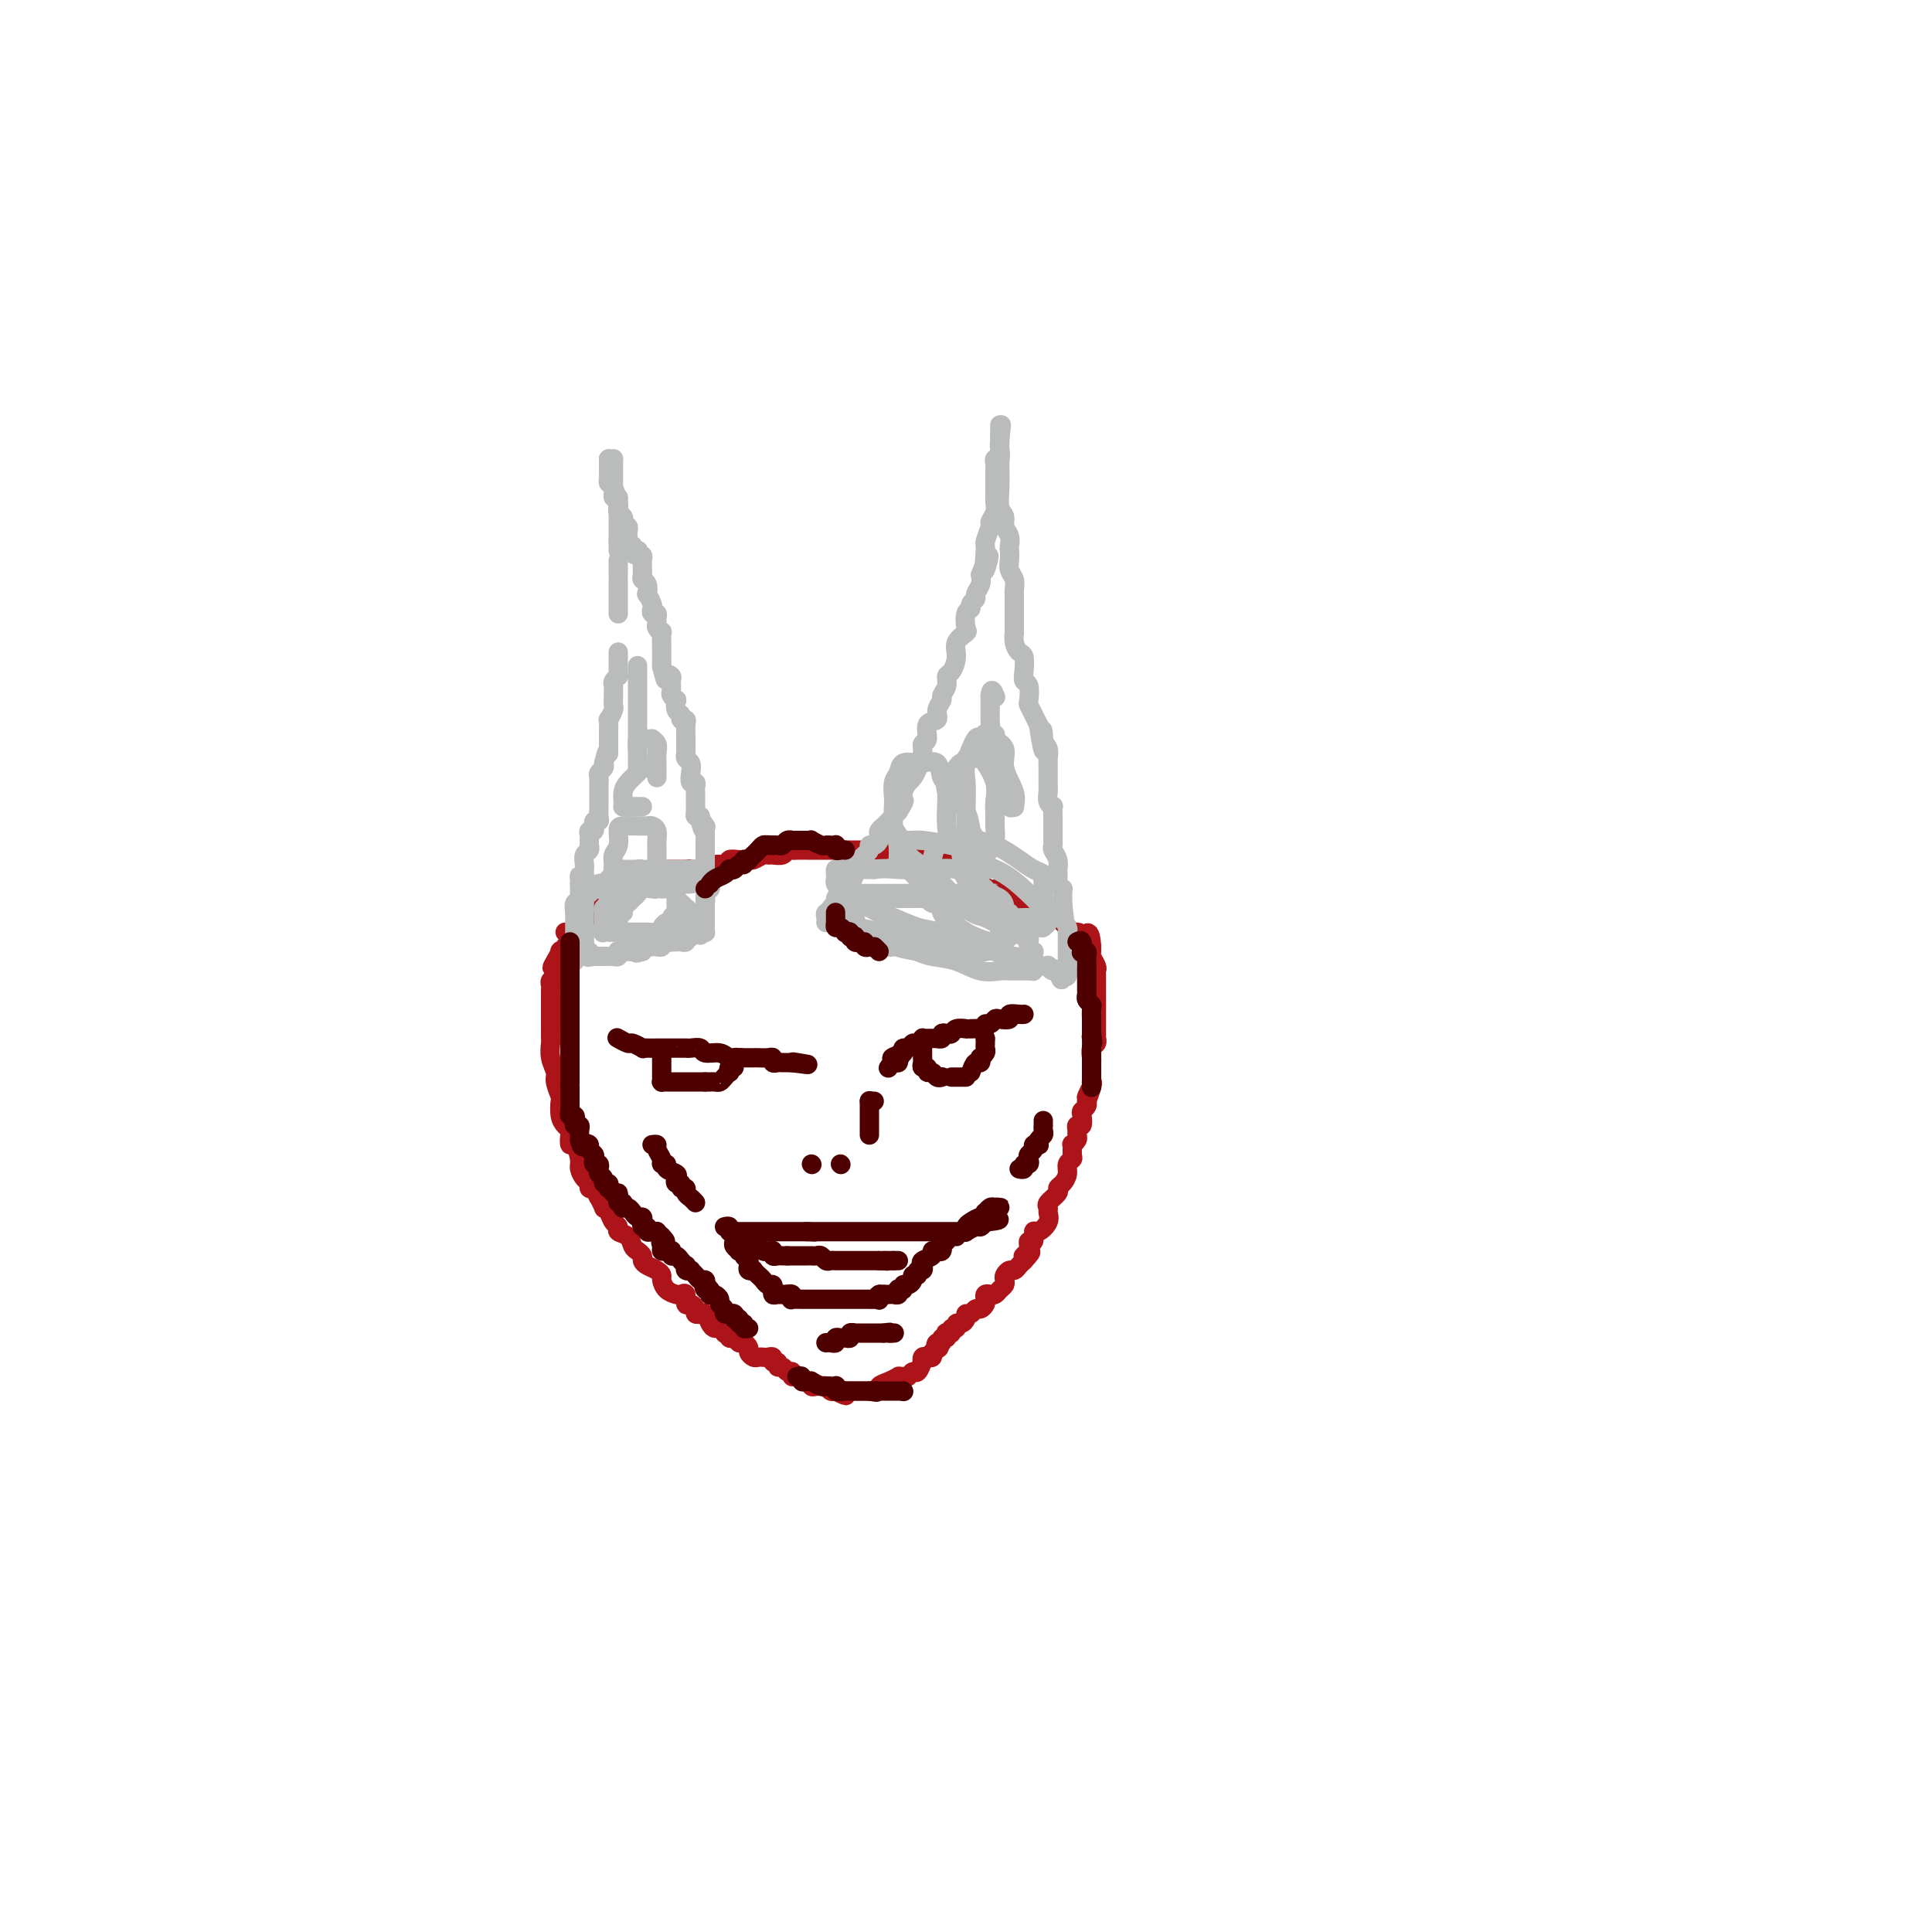 <svg viewBox='0 0 400 400' version='1.1' xmlns='http://www.w3.org/2000/svg' xmlns:xlink='http://www.w3.org/1999/xlink'><g fill='none' stroke='#AD1419' stroke-width='4' stroke-linecap='round' stroke-linejoin='round'><path d='M124,186c0.122,0.032 0.244,0.064 0,0c-0.244,-0.064 -0.854,-0.224 -1,0c-0.146,0.224 0.172,0.831 0,1c-0.172,0.169 -0.835,-0.099 -1,0c-0.165,0.099 0.166,0.565 0,1c-0.166,0.435 -0.829,0.837 -1,1c-0.171,0.163 0.150,0.086 0,0c-0.150,-0.086 -0.772,-0.182 -1,0c-0.228,0.182 -0.061,0.641 0,1c0.061,0.359 0.017,0.618 0,1c-0.017,0.382 -0.007,0.886 0,1c0.007,0.114 0.012,-0.163 0,0c-0.012,0.163 -0.041,0.765 0,1c0.041,0.235 0.150,0.104 0,0c-0.150,-0.104 -0.561,-0.182 -1,0c-0.439,0.182 -0.906,0.624 -1,1c-0.094,0.376 0.186,0.688 0,1c-0.186,0.312 -0.837,0.625 -1,1c-0.163,0.375 0.163,0.812 0,1c-0.163,0.188 -0.813,0.128 -1,0c-0.187,-0.128 0.089,-0.322 0,0c-0.089,0.322 -0.545,1.161 -1,2'/><path d='M115,199c-1.388,2.190 -0.358,1.164 0,1c0.358,-0.164 0.043,0.533 0,1c-0.043,0.467 0.185,0.702 0,1c-0.185,0.298 -0.781,0.658 -1,1c-0.219,0.342 -0.059,0.667 0,1c0.059,0.333 0.016,0.675 0,1c-0.016,0.325 -0.004,0.632 0,1c0.004,0.368 0.001,0.798 0,1c-0.001,0.202 -0.000,0.177 0,1c0.000,0.823 0.000,2.495 0,3c-0.000,0.505 -0.001,-0.157 0,0c0.001,0.157 0.004,1.134 0,2c-0.004,0.866 -0.016,1.620 0,2c0.016,0.380 0.061,0.386 0,1c-0.061,0.614 -0.226,1.836 0,3c0.226,1.164 0.844,2.269 1,3c0.156,0.731 -0.152,1.089 0,2c0.152,0.911 0.762,2.377 1,3c0.238,0.623 0.102,0.403 0,1c-0.102,0.597 -0.172,2.011 0,3c0.172,0.989 0.585,1.555 1,2c0.415,0.445 0.833,0.770 1,1c0.167,0.230 0.082,0.365 0,1c-0.082,0.635 -0.163,1.771 0,2c0.163,0.229 0.569,-0.447 1,0c0.431,0.447 0.885,2.018 1,3c0.115,0.982 -0.110,1.374 0,2c0.110,0.626 0.555,1.488 1,2c0.445,0.512 0.889,0.676 1,1c0.111,0.324 -0.111,0.807 0,1c0.111,0.193 0.556,0.097 1,0'/><path d='M123,246c1.245,2.650 0.858,1.775 1,2c0.142,0.225 0.813,1.552 1,2c0.187,0.448 -0.109,0.018 0,0c0.109,-0.018 0.624,0.375 1,1c0.376,0.625 0.611,1.481 1,2c0.389,0.519 0.930,0.702 1,1c0.070,0.298 -0.331,0.710 0,1c0.331,0.290 1.395,0.459 2,1c0.605,0.541 0.753,1.454 1,2c0.247,0.546 0.595,0.723 1,1c0.405,0.277 0.869,0.652 1,1c0.131,0.348 -0.071,0.670 0,1c0.071,0.330 0.413,0.669 1,1c0.587,0.331 1.418,0.652 2,1c0.582,0.348 0.915,0.721 1,1c0.085,0.279 -0.078,0.465 0,1c0.078,0.535 0.399,1.419 1,2c0.601,0.581 1.484,0.859 2,1c0.516,0.141 0.664,0.146 1,0c0.336,-0.146 0.860,-0.442 1,0c0.140,0.442 -0.103,1.621 0,2c0.103,0.379 0.552,-0.044 1,0c0.448,0.044 0.893,0.554 1,1c0.107,0.446 -0.126,0.827 0,1c0.126,0.173 0.611,0.136 1,0c0.389,-0.136 0.682,-0.373 1,0c0.318,0.373 0.660,1.354 1,2c0.340,0.646 0.679,0.957 1,1c0.321,0.043 0.625,-0.181 1,0c0.375,0.181 0.821,0.766 1,1c0.179,0.234 0.089,0.117 0,0'/><path d='M150,276c2.096,1.327 1.335,0.145 1,0c-0.335,-0.145 -0.243,0.749 0,1c0.243,0.251 0.639,-0.140 1,0c0.361,0.140 0.688,0.812 1,1c0.312,0.188 0.608,-0.107 1,0c0.392,0.107 0.879,0.617 1,1c0.121,0.383 -0.122,0.639 0,1c0.122,0.361 0.611,0.828 1,1c0.389,0.172 0.677,0.050 1,0c0.323,-0.050 0.679,-0.029 1,0c0.321,0.029 0.607,0.064 1,0c0.393,-0.064 0.893,-0.229 1,0c0.107,0.229 -0.179,0.850 0,1c0.179,0.150 0.822,-0.171 1,0c0.178,0.171 -0.111,0.835 0,1c0.111,0.165 0.620,-0.167 1,0c0.380,0.167 0.630,0.833 1,1c0.370,0.167 0.860,-0.167 1,0c0.140,0.167 -0.068,0.833 0,1c0.068,0.167 0.414,-0.166 1,0c0.586,0.166 1.414,0.829 2,1c0.586,0.171 0.931,-0.151 1,0c0.069,0.151 -0.136,0.776 0,1c0.136,0.224 0.615,0.046 1,0c0.385,-0.046 0.678,0.040 1,0c0.322,-0.040 0.674,-0.207 1,0c0.326,0.207 0.626,0.786 1,1c0.374,0.214 0.821,0.061 1,0c0.179,-0.061 0.089,-0.031 0,0'/><path d='M173,288c3.736,1.856 1.575,0.497 1,0c-0.575,-0.497 0.436,-0.133 1,0c0.564,0.133 0.680,0.036 1,0c0.320,-0.036 0.845,-0.010 1,0c0.155,0.010 -0.059,0.003 0,0c0.059,-0.003 0.393,-0.004 1,0c0.607,0.004 1.489,0.012 2,0c0.511,-0.012 0.652,-0.046 1,0c0.348,0.046 0.901,0.170 1,0c0.099,-0.170 -0.258,-0.634 0,-1c0.258,-0.366 1.130,-0.633 2,-1c0.870,-0.367 1.739,-0.835 2,-1c0.261,-0.165 -0.085,-0.028 0,0c0.085,0.028 0.601,-0.053 1,0c0.399,0.053 0.682,0.239 1,0c0.318,-0.239 0.673,-0.905 1,-1c0.327,-0.095 0.626,0.381 1,0c0.374,-0.381 0.822,-1.618 1,-2c0.178,-0.382 0.086,0.091 0,0c-0.086,-0.091 -0.167,-0.746 0,-1c0.167,-0.254 0.584,-0.107 1,0c0.416,0.107 0.833,0.173 1,0c0.167,-0.173 0.083,-0.587 0,-1'/><path d='M193,280c2.255,-1.399 1.393,-0.896 1,-1c-0.393,-0.104 -0.315,-0.816 0,-1c0.315,-0.184 0.868,0.161 1,0c0.132,-0.161 -0.157,-0.827 0,-1c0.157,-0.173 0.759,0.146 1,0c0.241,-0.146 0.121,-0.756 0,-1c-0.121,-0.244 -0.243,-0.122 0,0c0.243,0.122 0.853,0.244 1,0c0.147,-0.244 -0.167,-0.853 0,-1c0.167,-0.147 0.814,0.167 1,0c0.186,-0.167 -0.091,-0.814 0,-1c0.091,-0.186 0.549,0.090 1,0c0.451,-0.090 0.894,-0.545 1,-1c0.106,-0.455 -0.126,-0.910 0,-1c0.126,-0.090 0.608,0.183 1,0c0.392,-0.183 0.693,-0.823 1,-1c0.307,-0.177 0.621,0.110 1,0c0.379,-0.110 0.822,-0.617 1,-1c0.178,-0.383 0.089,-0.641 0,-1c-0.089,-0.359 -0.178,-0.817 0,-1c0.178,-0.183 0.622,-0.091 1,0c0.378,0.091 0.689,0.179 1,0c0.311,-0.179 0.622,-0.626 1,-1c0.378,-0.374 0.822,-0.674 1,-1c0.178,-0.326 0.089,-0.679 0,-1c-0.089,-0.321 -0.179,-0.611 0,-1c0.179,-0.389 0.625,-0.877 1,-1c0.375,-0.123 0.678,0.121 1,0c0.322,-0.121 0.663,-0.606 1,-1c0.337,-0.394 0.668,-0.697 1,-1'/><path d='M212,261c2.878,-3.102 0.574,-1.357 0,-1c-0.574,0.357 0.582,-0.673 1,-1c0.418,-0.327 0.097,0.048 0,0c-0.097,-0.048 0.028,-0.519 0,-1c-0.028,-0.481 -0.210,-0.972 0,-1c0.210,-0.028 0.813,0.406 1,0c0.187,-0.406 -0.040,-1.653 0,-2c0.040,-0.347 0.348,0.206 1,0c0.652,-0.206 1.646,-1.172 2,-2c0.354,-0.828 0.066,-1.517 0,-2c-0.066,-0.483 0.090,-0.758 0,-1c-0.090,-0.242 -0.427,-0.449 0,-1c0.427,-0.551 1.616,-1.447 2,-2c0.384,-0.553 -0.037,-0.764 0,-1c0.037,-0.236 0.532,-0.496 1,-1c0.468,-0.504 0.910,-1.253 1,-2c0.090,-0.747 -0.173,-1.492 0,-2c0.173,-0.508 0.782,-0.780 1,-1c0.218,-0.220 0.044,-0.388 0,-1c-0.044,-0.612 0.041,-1.669 0,-2c-0.041,-0.331 -0.208,0.065 0,0c0.208,-0.065 0.792,-0.590 1,-1c0.208,-0.410 0.042,-0.705 0,-1c-0.042,-0.295 0.040,-0.590 0,-1c-0.040,-0.410 -0.203,-0.936 0,-1c0.203,-0.064 0.772,0.333 1,0c0.228,-0.333 0.113,-1.396 0,-2c-0.113,-0.604 -0.226,-0.750 0,-1c0.226,-0.250 0.792,-0.606 1,-1c0.208,-0.394 0.060,-0.827 0,-1c-0.060,-0.173 -0.030,-0.087 0,0'/><path d='M225,228c1.950,-5.228 0.326,-1.796 0,-1c-0.326,0.796 0.645,-1.042 1,-2c0.355,-0.958 0.095,-1.034 0,-1c-0.095,0.034 -0.025,0.179 0,0c0.025,-0.179 0.006,-0.682 0,-1c-0.006,-0.318 0.002,-0.452 0,-1c-0.002,-0.548 -0.015,-1.510 0,-2c0.015,-0.490 0.056,-0.508 0,-1c-0.056,-0.492 -0.211,-1.459 0,-2c0.211,-0.541 0.789,-0.655 1,-1c0.211,-0.345 0.057,-0.920 0,-1c-0.057,-0.080 -0.015,0.334 0,0c0.015,-0.334 0.004,-1.416 0,-2c-0.004,-0.584 -0.001,-0.671 0,-1c0.001,-0.329 0.000,-0.900 0,-1c-0.000,-0.100 -0.000,0.272 0,0c0.000,-0.272 0.000,-1.186 0,-2c-0.000,-0.814 -0.000,-1.528 0,-2c0.000,-0.472 0.000,-0.704 0,-1c-0.000,-0.296 -0.000,-0.657 0,-1c0.000,-0.343 0.001,-0.668 0,-1c-0.001,-0.332 -0.004,-0.670 0,-1c0.004,-0.330 0.015,-0.652 0,-1c-0.015,-0.348 -0.057,-0.720 0,-1c0.057,-0.280 0.211,-0.467 0,-1c-0.211,-0.533 -0.789,-1.414 -1,-2c-0.211,-0.586 -0.057,-0.879 0,-1c0.057,-0.121 0.015,-0.071 0,0c-0.015,0.071 -0.004,0.163 0,0c0.004,-0.163 0.002,-0.582 0,-1'/><path d='M226,196c-0.311,-5.133 -1.589,-1.967 -2,-1c-0.411,0.967 0.044,-0.266 0,-1c-0.044,-0.734 -0.589,-0.970 -1,-1c-0.411,-0.030 -0.690,0.147 -1,0c-0.310,-0.147 -0.653,-0.617 -1,-1c-0.347,-0.383 -0.697,-0.679 -1,-1c-0.303,-0.321 -0.557,-0.667 -1,-1c-0.443,-0.333 -1.075,-0.654 -2,-1c-0.925,-0.346 -2.144,-0.718 -3,-1c-0.856,-0.282 -1.351,-0.473 -2,-1c-0.649,-0.527 -1.454,-1.389 -2,-2c-0.546,-0.611 -0.834,-0.972 -2,-1c-1.166,-0.028 -3.209,0.277 -4,0c-0.791,-0.277 -0.331,-1.136 -1,-2c-0.669,-0.864 -2.469,-1.734 -3,-2c-0.531,-0.266 0.207,0.073 0,0c-0.207,-0.073 -1.360,-0.559 -2,-1c-0.640,-0.441 -0.767,-0.836 -1,-1c-0.233,-0.164 -0.573,-0.097 -1,0c-0.427,0.097 -0.940,0.223 -1,0c-0.060,-0.223 0.335,-0.796 0,-1c-0.335,-0.204 -1.398,-0.041 -2,0c-0.602,0.041 -0.742,-0.042 -1,0c-0.258,0.042 -0.633,0.207 -1,0c-0.367,-0.207 -0.725,-0.788 -1,-1c-0.275,-0.212 -0.465,-0.057 -1,0c-0.535,0.057 -1.413,0.015 -2,0c-0.587,-0.015 -0.882,-0.004 -1,0c-0.118,0.004 -0.059,0.002 0,0'/><path d='M186,176c-2.334,-0.309 -2.671,-0.083 -3,0c-0.329,0.083 -0.652,0.022 -1,0c-0.348,-0.022 -0.721,-0.006 -1,0c-0.279,0.006 -0.464,0.002 -1,0c-0.536,-0.002 -1.423,-0.000 -2,0c-0.577,0.000 -0.845,0.000 -1,0c-0.155,-0.000 -0.199,-0.000 -1,0c-0.801,0.000 -2.360,0.000 -3,0c-0.640,-0.000 -0.360,-0.000 -1,0c-0.640,0.000 -2.199,0.000 -3,0c-0.801,-0.000 -0.845,-0.001 -1,0c-0.155,0.001 -0.422,0.004 -1,0c-0.578,-0.004 -1.468,-0.015 -2,0c-0.532,0.015 -0.706,0.057 -1,0c-0.294,-0.057 -0.708,-0.212 -1,0c-0.292,0.212 -0.463,0.793 -1,1c-0.537,0.207 -1.440,0.041 -2,0c-0.560,-0.041 -0.776,0.041 -1,0c-0.224,-0.041 -0.456,-0.207 -1,0c-0.544,0.207 -1.401,0.788 -2,1c-0.599,0.212 -0.939,0.056 -1,0c-0.061,-0.056 0.158,-0.011 0,0c-0.158,0.011 -0.693,-0.012 -1,0c-0.307,0.012 -0.387,0.060 -1,0c-0.613,-0.060 -1.761,-0.226 -2,0c-0.239,0.226 0.430,0.845 0,1c-0.430,0.155 -1.961,-0.155 -3,0c-1.039,0.155 -1.588,0.773 -2,1c-0.412,0.227 -0.688,0.061 -1,0c-0.312,-0.061 -0.661,-0.017 -1,0c-0.339,0.017 -0.670,0.009 -1,0'/><path d='M143,180c-6.908,0.619 -2.677,0.166 -1,0c1.677,-0.166 0.799,-0.044 0,0c-0.799,0.044 -1.519,0.011 -2,0c-0.481,-0.011 -0.724,0.001 -1,0c-0.276,-0.001 -0.584,-0.014 -1,0c-0.416,0.014 -0.938,0.057 -1,0c-0.062,-0.057 0.338,-0.212 0,0c-0.338,0.212 -1.414,0.793 -2,1c-0.586,0.207 -0.682,0.042 -1,0c-0.318,-0.042 -0.859,0.040 -1,0c-0.141,-0.040 0.117,-0.203 0,0c-0.117,0.203 -0.609,0.771 -1,1c-0.391,0.229 -0.679,0.118 -1,0c-0.321,-0.118 -0.674,-0.243 -1,0c-0.326,0.243 -0.626,0.854 -1,1c-0.374,0.146 -0.821,-0.172 -1,0c-0.179,0.172 -0.089,0.834 0,1c0.089,0.166 0.178,-0.163 0,0c-0.178,0.163 -0.622,0.817 -1,1c-0.378,0.183 -0.689,-0.106 -1,0c-0.311,0.106 -0.622,0.605 -1,1c-0.378,0.395 -0.822,0.684 -1,1c-0.178,0.316 -0.089,0.658 0,1'/><path d='M124,188c-0.630,0.713 -0.206,-0.005 0,0c0.206,0.005 0.195,0.733 0,1c-0.195,0.267 -0.574,0.074 -1,0c-0.426,-0.074 -0.898,-0.030 -1,0c-0.102,0.030 0.166,0.046 0,0c-0.166,-0.046 -0.765,-0.153 -1,0c-0.235,0.153 -0.104,0.567 0,1c0.104,0.433 0.182,0.887 0,1c-0.182,0.113 -0.623,-0.113 -1,0c-0.377,0.113 -0.689,0.566 -1,1c-0.311,0.434 -0.622,0.847 -1,1c-0.378,0.153 -0.822,0.044 -1,0c-0.178,-0.044 -0.089,-0.022 0,0'/></g>
<g fill='none' stroke='#BABBBB' stroke-width='4' stroke-linecap='round' stroke-linejoin='round'><path d='M119,199c0.000,-0.303 0.000,-0.606 0,-1c-0.000,-0.394 -0.000,-0.879 0,-1c0.000,-0.121 0.000,0.121 0,0c-0.000,-0.121 -0.000,-0.606 0,-1c0.000,-0.394 0.000,-0.697 0,-1c-0.000,-0.303 -0.000,-0.606 0,-1c0.000,-0.394 0.000,-0.879 0,-1c-0.000,-0.121 -0.000,0.121 0,0c0.000,-0.121 0.000,-0.605 0,-1c-0.000,-0.395 -0.001,-0.702 0,-1c0.001,-0.298 0.004,-0.587 0,-1c-0.004,-0.413 -0.015,-0.951 0,-1c0.015,-0.049 0.057,0.389 0,0c-0.057,-0.389 -0.211,-1.606 0,-2c0.211,-0.394 0.789,0.034 1,0c0.211,-0.034 0.057,-0.530 0,-1c-0.057,-0.470 -0.015,-0.913 0,-1c0.015,-0.087 0.004,0.183 0,0c-0.004,-0.183 -0.001,-0.818 0,-1c0.001,-0.182 0.000,0.091 0,0c-0.000,-0.091 -0.000,-0.545 0,-1'/><path d='M120,183c0.094,-2.713 -0.171,-1.497 0,-1c0.171,0.497 0.778,0.275 1,0c0.222,-0.275 0.058,-0.602 0,-1c-0.058,-0.398 -0.012,-0.866 0,-1c0.012,-0.134 -0.011,0.065 0,0c0.011,-0.065 0.056,-0.395 0,-1c-0.056,-0.605 -0.211,-1.486 0,-2c0.211,-0.514 0.789,-0.662 1,-1c0.211,-0.338 0.056,-0.865 0,-1c-0.056,-0.135 -0.011,0.123 0,0c0.011,-0.123 -0.011,-0.625 0,-1c0.011,-0.375 0.056,-0.621 0,-1c-0.056,-0.379 -0.212,-0.890 0,-1c0.212,-0.110 0.793,0.181 1,0c0.207,-0.181 0.041,-0.835 0,-1c-0.041,-0.165 0.041,0.158 0,0c-0.041,-0.158 -0.207,-0.798 0,-1c0.207,-0.202 0.788,0.034 1,0c0.212,-0.034 0.057,-0.338 0,-1c-0.057,-0.662 -0.015,-1.683 0,-2c0.015,-0.317 0.004,0.070 0,0c-0.004,-0.070 -0.001,-0.597 0,-1c0.001,-0.403 0.000,-0.682 0,-1c-0.000,-0.318 0.000,-0.677 0,-1c-0.000,-0.323 -0.001,-0.611 0,-1c0.001,-0.389 0.004,-0.878 0,-1c-0.004,-0.122 -0.015,0.122 0,0c0.015,-0.122 0.056,-0.610 0,-1c-0.056,-0.390 -0.207,-0.682 0,-1c0.207,-0.318 0.774,-0.662 1,-1c0.226,-0.338 0.113,-0.669 0,-1'/><path d='M125,158c1.000,-4.212 1.000,-2.240 1,-2c0.000,0.240 0.000,-1.250 0,-2c-0.000,-0.750 -0.001,-0.759 0,-1c0.001,-0.241 0.004,-0.712 0,-1c-0.004,-0.288 -0.015,-0.391 0,-1c0.015,-0.609 0.057,-1.722 0,-2c-0.057,-0.278 -0.211,0.280 0,0c0.211,-0.280 0.789,-1.399 1,-2c0.211,-0.601 0.057,-0.686 0,-1c-0.057,-0.314 -0.015,-0.858 0,-1c0.015,-0.142 0.003,0.117 0,0c-0.003,-0.117 0.003,-0.610 0,-1c-0.003,-0.390 -0.015,-0.678 0,-1c0.015,-0.322 0.057,-0.677 0,-1c-0.057,-0.323 -0.211,-0.615 0,-1c0.211,-0.385 0.789,-0.864 1,-1c0.211,-0.136 0.057,0.070 0,0c-0.057,-0.070 -0.015,-0.415 0,-1c0.015,-0.585 0.004,-1.411 0,-2c-0.004,-0.589 -0.001,-0.941 0,-1c0.001,-0.059 0.000,0.177 0,0c-0.000,-0.177 -0.000,-0.765 0,-1c0.000,-0.235 0.000,-0.118 0,0'/><path d='M128,127c0.000,0.089 0.000,0.177 0,0c0.000,-0.177 0.000,-0.621 0,-1c0.000,-0.379 0.000,-0.693 0,-1c0.000,-0.307 0.000,-0.607 0,-1c0.000,-0.393 0.000,-0.880 0,-1c0.000,-0.120 -0.000,0.125 0,0c0.000,-0.125 0.000,-0.621 0,-1c0.000,-0.379 0.000,-0.640 0,-1c0.000,-0.360 0.000,-0.817 0,-1c0.000,-0.183 0.000,-0.091 0,0'/><path d='M128,119c0.000,-0.445 0.000,-0.890 0,-1c0.000,-0.110 0.000,0.115 0,0c0.000,-0.115 0.000,-0.569 0,-1c0.000,-0.431 0.000,-0.837 0,-1c0.000,-0.163 0.000,-0.081 0,0'/><path d='M128,114c0.000,-0.311 0.000,-0.622 0,-1c0.000,-0.378 0.000,-0.822 0,-1c0.000,-0.178 0.000,-0.089 0,0'/><path d='M128,112c0.000,0.091 0.000,0.183 0,0c0.000,-0.183 0.000,-0.640 0,-1c0.000,-0.360 0.000,-0.621 0,-1c0.000,-0.379 0.000,-0.875 0,-1c0.000,-0.125 0.000,0.120 0,0c0.000,-0.120 -0.000,-0.606 0,-1c0.000,-0.394 0.000,-0.697 0,-1c0.000,-0.303 0.000,-0.607 0,-1c0.000,-0.393 0.000,-0.876 0,-1c0.000,-0.124 -0.000,0.111 0,0c0.000,-0.111 0.000,-0.568 0,-1c-0.000,-0.432 0.000,-0.838 0,-1c0.000,-0.162 0.000,-0.081 0,0'/><path d='M128,103c-0.423,0.081 -0.845,0.162 -1,0c-0.155,-0.162 -0.041,-0.568 0,-1c0.041,-0.432 0.011,-0.889 0,-1c-0.011,-0.111 -0.003,0.125 0,0c0.003,-0.125 0.001,-0.612 0,-1c-0.001,-0.388 -0.000,-0.679 0,-1c0.000,-0.321 0.000,-0.674 0,-1c-0.000,-0.326 -0.000,-0.626 0,-1c0.000,-0.374 0.000,-0.821 0,-1c-0.000,-0.179 -0.000,-0.089 0,0'/><path d='M127,96c-0.095,-1.310 0.167,-1.083 0,-1c-0.167,0.083 -0.762,0.024 -1,0c-0.238,-0.024 -0.119,-0.012 0,0'/><path d='M126,95c0.000,0.446 0.000,0.893 0,1c-0.000,0.107 -0.001,-0.125 0,0c0.001,0.125 0.003,0.609 0,1c-0.003,0.391 -0.011,0.690 0,1c0.011,0.310 0.042,0.632 0,1c-0.042,0.368 -0.156,0.781 0,1c0.156,0.219 0.581,0.244 1,1c0.419,0.756 0.830,2.244 1,3c0.170,0.756 0.097,0.781 0,1c-0.097,0.219 -0.218,0.632 0,1c0.218,0.368 0.776,0.690 1,1c0.224,0.310 0.113,0.608 0,1c-0.113,0.392 -0.227,0.879 0,1c0.227,0.121 0.796,-0.122 1,0c0.204,0.122 0.044,0.610 0,1c-0.044,0.390 0.026,0.682 0,1c-0.026,0.318 -0.150,0.662 0,1c0.150,0.338 0.575,0.669 1,1'/><path d='M131,113c0.714,3.006 -0.001,1.523 0,1c0.001,-0.523 0.718,-0.084 1,0c0.282,0.084 0.128,-0.185 0,0c-0.128,0.185 -0.230,0.824 0,1c0.230,0.176 0.794,-0.111 1,0c0.206,0.111 0.056,0.621 0,1c-0.056,0.379 -0.016,0.627 0,1c0.016,0.373 0.008,0.872 0,1c-0.008,0.128 -0.016,-0.115 0,0c0.016,0.115 0.056,0.589 0,1c-0.056,0.411 -0.207,0.758 0,1c0.207,0.242 0.774,0.379 1,1c0.226,0.621 0.112,1.725 0,2c-0.112,0.275 -0.222,-0.281 0,0c0.222,0.281 0.777,1.399 1,2c0.223,0.601 0.112,0.686 0,1c-0.112,0.314 -0.227,0.857 0,1c0.227,0.143 0.797,-0.115 1,0c0.203,0.115 0.040,0.602 0,1c-0.040,0.398 0.042,0.706 0,1c-0.042,0.294 -0.207,0.576 0,1c0.207,0.424 0.788,0.992 1,1c0.212,0.008 0.057,-0.545 0,0c-0.057,0.545 -0.015,2.187 0,3c0.015,0.813 0.004,0.795 0,1c-0.004,0.205 -0.001,0.632 0,1c0.001,0.368 0.000,0.677 0,1c-0.000,0.323 -0.000,0.662 0,1'/><path d='M137,138c1.094,4.329 0.828,2.651 1,2c0.172,-0.651 0.782,-0.275 1,0c0.218,0.275 0.045,0.450 0,1c-0.045,0.550 0.040,1.475 0,2c-0.040,0.525 -0.203,0.651 0,1c0.203,0.349 0.771,0.920 1,1c0.229,0.080 0.118,-0.333 0,0c-0.118,0.333 -0.242,1.412 0,2c0.242,0.588 0.849,0.686 1,1c0.151,0.314 -0.156,0.845 0,1c0.156,0.155 0.774,-0.065 1,0c0.226,0.065 0.061,0.417 0,1c-0.061,0.583 -0.016,1.399 0,2c0.016,0.601 0.003,0.987 0,1c-0.003,0.013 0.003,-0.348 0,0c-0.003,0.348 -0.015,1.405 0,2c0.015,0.595 0.055,0.727 0,1c-0.055,0.273 -0.207,0.685 0,1c0.207,0.315 0.773,0.532 1,1c0.227,0.468 0.113,1.186 0,2c-0.113,0.814 -0.226,1.724 0,2c0.226,0.276 0.793,-0.081 1,0c0.207,0.081 0.056,0.600 0,1c-0.056,0.400 -0.015,0.681 0,1c0.015,0.319 0.004,0.677 0,1c-0.004,0.323 -0.002,0.612 0,1c0.002,0.388 0.003,0.875 0,1c-0.003,0.125 -0.011,-0.111 0,0c0.011,0.111 0.041,0.568 0,1c-0.041,0.432 -0.155,0.838 0,1c0.155,0.162 0.577,0.081 1,0'/><path d='M145,169c1.177,4.958 0.119,1.853 0,1c-0.119,-0.853 0.700,0.545 1,1c0.300,0.455 0.080,-0.032 0,0c-0.080,0.032 -0.022,0.582 0,1c0.022,0.418 0.006,0.703 0,1c-0.006,0.297 -0.002,0.604 0,1c0.002,0.396 0.000,0.880 0,1c-0.000,0.120 -0.000,-0.123 0,0c0.000,0.123 0.000,0.611 0,1c-0.000,0.389 -0.000,0.678 0,1c0.000,0.322 0.000,0.678 0,1c-0.000,0.322 -0.000,0.611 0,1c0.000,0.389 0.000,0.877 0,1c-0.000,0.123 -0.000,-0.121 0,0c0.000,0.121 0.000,0.606 0,1c-0.000,0.394 -0.000,0.697 0,1c0.000,0.303 0.000,0.607 0,1c-0.000,0.393 -0.000,0.875 0,1c0.000,0.125 0.000,-0.107 0,0c-0.000,0.107 -0.000,0.554 0,1'/><path d='M146,185c0.155,2.653 0.041,1.284 0,1c-0.041,-0.284 -0.011,0.515 0,1c0.011,0.485 0.003,0.655 0,1c-0.003,0.345 -0.001,0.866 0,1c0.001,0.134 0.000,-0.118 0,0c0.000,0.118 0.001,0.606 0,1c-0.001,0.394 -0.003,0.694 0,1c0.003,0.306 0.011,0.618 0,1c-0.011,0.382 -0.041,0.834 0,1c0.041,0.166 0.155,0.048 0,0c-0.155,-0.048 -0.577,-0.024 -1,0'/><path d='M145,193c-0.111,1.233 0.110,0.317 0,0c-0.110,-0.317 -0.552,-0.033 -1,0c-0.448,0.033 -0.904,-0.183 -1,0c-0.096,0.183 0.167,0.767 0,1c-0.167,0.233 -0.766,0.115 -1,0c-0.234,-0.115 -0.104,-0.227 0,0c0.104,0.227 0.183,0.793 0,1c-0.183,0.207 -0.627,0.056 -1,0c-0.373,-0.056 -0.675,-0.016 -1,0c-0.325,0.016 -0.675,0.008 -1,0c-0.325,-0.008 -0.626,-0.016 -1,0c-0.374,0.016 -0.821,0.057 -1,0c-0.179,-0.057 -0.089,-0.211 0,0c0.089,0.211 0.178,0.788 0,1c-0.178,0.212 -0.622,0.060 -1,0c-0.378,-0.060 -0.689,-0.026 -1,0c-0.311,0.026 -0.622,0.046 -1,0c-0.378,-0.046 -0.822,-0.156 -1,0c-0.178,0.156 -0.089,0.578 0,1'/><path d='M133,197c-2.034,0.619 -1.118,0.166 -1,0c0.118,-0.166 -0.560,-0.044 -1,0c-0.440,0.044 -0.640,0.011 -1,0c-0.360,-0.011 -0.880,0.001 -1,0c-0.120,-0.001 0.161,-0.014 0,0c-0.161,0.014 -0.764,0.056 -1,0c-0.236,-0.056 -0.104,-0.211 0,0c0.104,0.211 0.182,0.789 0,1c-0.182,0.211 -0.622,0.057 -1,0c-0.378,-0.057 -0.692,-0.015 -1,0c-0.308,0.015 -0.608,0.004 -1,0c-0.392,-0.004 -0.875,-0.001 -1,0c-0.125,0.001 0.107,0.000 0,0c-0.107,-0.000 -0.554,-0.000 -1,0'/><path d='M123,198c-1.790,0.218 -1.264,0.262 -1,0c0.264,-0.262 0.267,-0.831 0,-1c-0.267,-0.169 -0.804,0.061 -1,0c-0.196,-0.061 -0.053,-0.411 0,-1c0.053,-0.589 0.014,-1.415 0,-2c-0.014,-0.585 -0.004,-0.930 0,-1c0.004,-0.070 0.001,0.135 0,0c-0.001,-0.135 -0.000,-0.610 0,-1c0.000,-0.390 0.000,-0.696 0,-1c-0.000,-0.304 -0.000,-0.606 0,-1c0.000,-0.394 0.000,-0.879 0,-1c-0.000,-0.121 -0.001,0.121 0,0c0.001,-0.121 0.004,-0.606 0,-1c-0.004,-0.394 -0.016,-0.698 0,-1c0.016,-0.302 0.061,-0.603 0,-1c-0.061,-0.397 -0.228,-0.891 0,-1c0.228,-0.109 0.850,0.168 1,0c0.150,-0.168 -0.171,-0.781 0,-1c0.171,-0.219 0.833,-0.045 1,0c0.167,0.045 -0.161,-0.040 0,0c0.161,0.040 0.813,0.203 1,0c0.187,-0.203 -0.089,-0.772 0,-1c0.089,-0.228 0.545,-0.114 1,0'/><path d='M125,183c0.797,-0.784 0.790,-0.745 1,-1c0.210,-0.255 0.637,-0.804 1,-1c0.363,-0.196 0.660,-0.038 1,0c0.340,0.038 0.721,-0.042 1,0c0.279,0.042 0.456,0.207 1,0c0.544,-0.207 1.455,-0.788 2,-1c0.545,-0.212 0.724,-0.057 1,0c0.276,0.057 0.647,0.015 1,0c0.353,-0.015 0.686,-0.004 1,0c0.314,0.004 0.609,0.001 1,0c0.391,-0.001 0.878,-0.000 1,0c0.122,0.000 -0.122,0.000 0,0c0.122,-0.000 0.610,-0.000 1,0c0.390,0.000 0.682,0.000 1,0c0.318,-0.000 0.662,-0.001 1,0c0.338,0.001 0.669,0.003 1,0c0.331,-0.003 0.662,-0.011 1,0c0.338,0.011 0.683,0.041 1,0c0.317,-0.041 0.607,-0.155 1,0c0.393,0.155 0.889,0.578 1,1c0.111,0.422 -0.162,0.845 0,1c0.162,0.155 0.761,0.044 1,0c0.239,-0.044 0.120,-0.022 0,0'/><path d='M146,182c1.951,0.552 0.327,0.931 0,1c-0.327,0.069 0.643,-0.174 1,0c0.357,0.174 0.102,0.764 0,1c-0.102,0.236 -0.051,0.118 0,0'/><path d='M147,184c-0.438,-0.030 -0.877,-0.061 -1,0c-0.123,0.061 0.069,0.212 0,0c-0.069,-0.212 -0.400,-0.789 -1,-1c-0.600,-0.211 -1.469,-0.057 -2,0c-0.531,0.057 -0.724,0.015 -1,0c-0.276,-0.015 -0.634,-0.004 -1,0c-0.366,0.004 -0.741,0.001 -1,0c-0.259,-0.001 -0.401,-0.000 -1,0c-0.599,0.000 -1.653,0.000 -2,0c-0.347,-0.000 0.013,-0.000 0,0c-0.013,0.000 -0.398,-0.000 -1,0c-0.602,0.000 -1.422,0.000 -2,0c-0.578,-0.000 -0.914,-0.000 -1,0c-0.086,0.000 0.078,0.000 0,0c-0.078,-0.000 -0.400,-0.001 -1,0c-0.600,0.001 -1.480,0.004 -2,0c-0.520,-0.004 -0.679,-0.016 -1,0c-0.321,0.016 -0.803,0.060 -1,0c-0.197,-0.060 -0.109,-0.223 0,0c0.109,0.223 0.241,0.833 0,1c-0.241,0.167 -0.853,-0.110 -1,0c-0.147,0.110 0.171,0.607 0,1c-0.171,0.393 -0.830,0.683 -1,1c-0.170,0.317 0.151,0.662 0,1c-0.151,0.338 -0.772,0.668 -1,1c-0.228,0.332 -0.061,0.666 0,1c0.061,0.334 0.016,0.667 0,1c-0.016,0.333 -0.005,0.667 0,1c0.005,0.333 0.002,0.667 0,1'/><path d='M125,192c-0.353,1.464 -0.235,1.124 0,1c0.235,-0.124 0.588,-0.033 1,0c0.412,0.033 0.884,0.009 1,0c0.116,-0.009 -0.125,-0.002 0,0c0.125,0.002 0.616,0.001 1,0c0.384,-0.001 0.663,-0.000 1,0c0.337,0.000 0.733,-0.000 1,0c0.267,0.000 0.404,0.001 1,0c0.596,-0.001 1.651,-0.003 2,0c0.349,0.003 -0.009,0.011 0,0c0.009,-0.011 0.385,-0.041 1,0c0.615,0.041 1.470,0.152 2,0c0.530,-0.152 0.734,-0.566 1,-1c0.266,-0.434 0.593,-0.886 1,-1c0.407,-0.114 0.894,0.110 1,0c0.106,-0.110 -0.168,-0.554 0,-1c0.168,-0.446 0.777,-0.893 1,-1c0.223,-0.107 0.060,0.126 0,0c-0.060,-0.126 -0.015,-0.612 0,-1c0.015,-0.388 0.001,-0.678 0,-1c-0.001,-0.322 0.011,-0.675 0,-1c-0.011,-0.325 -0.045,-0.623 0,-1c0.045,-0.377 0.170,-0.833 0,-1c-0.170,-0.167 -0.633,-0.045 -1,0c-0.367,0.045 -0.637,0.012 -1,0c-0.363,-0.012 -0.818,-0.003 -1,0c-0.182,0.003 -0.091,0.002 0,0'/><path d='M137,184c-0.659,-0.468 -0.807,-0.136 -1,0c-0.193,0.136 -0.433,0.078 -1,0c-0.567,-0.078 -1.462,-0.176 -2,0c-0.538,0.176 -0.717,0.625 -1,1c-0.283,0.375 -0.668,0.674 -1,1c-0.332,0.326 -0.611,0.679 -1,1c-0.389,0.321 -0.889,0.611 -1,1c-0.111,0.389 0.167,0.877 0,1c-0.167,0.123 -0.777,-0.121 -1,0c-0.223,0.121 -0.058,0.606 0,1c0.058,0.394 0.008,0.697 0,1c-0.008,0.303 0.027,0.607 0,1c-0.027,0.393 -0.116,0.876 0,1c0.116,0.124 0.437,-0.110 1,0c0.563,0.110 1.370,0.565 2,1c0.630,0.435 1.085,0.849 2,1c0.915,0.151 2.290,0.038 3,0c0.710,-0.038 0.754,-0.000 1,0c0.246,0.000 0.693,-0.038 1,0c0.307,0.038 0.475,0.151 1,0c0.525,-0.151 1.409,-0.565 2,-1c0.591,-0.435 0.890,-0.890 1,-1c0.110,-0.110 0.029,0.124 0,0c-0.029,-0.124 -0.008,-0.608 0,-1c0.008,-0.392 0.002,-0.694 0,-1c-0.002,-0.306 -0.001,-0.618 0,-1c0.001,-0.382 0.000,-0.834 0,-1c-0.000,-0.166 -0.000,-0.048 0,0c0.000,0.048 0.000,0.024 0,0'/><path d='M142,189c0.509,-1.094 0.281,-0.829 0,-1c-0.281,-0.171 -0.614,-0.777 -1,-1c-0.386,-0.223 -0.825,-0.064 -1,0c-0.175,0.064 -0.088,0.032 0,0'/><path d='M136,178c0.000,-0.335 0.001,-0.671 0,-1c-0.001,-0.329 -0.003,-0.652 0,-1c0.003,-0.348 0.012,-0.720 0,-1c-0.012,-0.280 -0.045,-0.467 0,-1c0.045,-0.533 0.169,-1.411 0,-2c-0.169,-0.589 -0.630,-0.890 -1,-1c-0.370,-0.110 -0.649,-0.028 -1,0c-0.351,0.028 -0.772,0.003 -1,0c-0.228,-0.003 -0.261,0.015 -1,0c-0.739,-0.015 -2.184,-0.064 -3,0c-0.816,0.064 -1.004,0.242 -1,1c0.004,0.758 0.201,2.098 0,3c-0.201,0.902 -0.799,1.366 -1,2c-0.201,0.634 -0.004,1.438 0,2c0.004,0.562 -0.184,0.883 0,1c0.184,0.117 0.740,0.031 1,0c0.260,-0.031 0.224,-0.008 1,0c0.776,0.008 2.365,0.002 3,0c0.635,-0.002 0.318,-0.001 0,0'/><path d='M135,159c-0.326,0.017 -0.651,0.035 -1,0c-0.349,-0.035 -0.720,-0.122 -1,0c-0.280,0.122 -0.467,0.453 -1,1c-0.533,0.547 -1.411,1.309 -2,2c-0.589,0.691 -0.888,1.309 -1,2c-0.112,0.691 -0.038,1.453 0,2c0.038,0.547 0.038,0.879 0,1c-0.038,0.121 -0.115,0.033 0,0c0.115,-0.033 0.423,-0.009 1,0c0.577,0.009 1.423,0.002 2,0c0.577,-0.002 0.886,-0.001 1,0c0.114,0.001 0.033,0.000 0,0c-0.033,-0.000 -0.016,-0.000 0,0'/><path d='M136,161c-0.002,-0.779 -0.005,-1.557 0,-2c0.005,-0.443 0.016,-0.549 0,-1c-0.016,-0.451 -0.061,-1.245 0,-2c0.061,-0.755 0.226,-1.470 0,-2c-0.226,-0.530 -0.844,-0.874 -1,-1c-0.156,-0.126 0.150,-0.034 0,0c-0.150,0.034 -0.757,0.010 -1,0c-0.243,-0.010 -0.121,-0.005 0,0'/><path d='M133,153c-0.423,-0.284 -0.845,-0.569 -1,0c-0.155,0.569 -0.041,1.991 0,3c0.041,1.009 0.011,1.605 0,2c-0.011,0.395 -0.003,0.589 0,1c0.003,0.411 0.001,1.039 0,1c-0.001,-0.039 -0.000,-0.744 0,-1c0.000,-0.256 0.000,-0.062 0,-1c-0.000,-0.938 -0.000,-3.008 0,-5c0.000,-1.992 0.000,-3.905 0,-6c-0.000,-2.095 -0.000,-4.372 0,-6c0.000,-1.628 0.000,-2.608 0,-3c-0.000,-0.392 -0.000,-0.196 0,0'/><path d='M171,191c0.030,-0.311 0.059,-0.622 0,-1c-0.059,-0.378 -0.208,-0.822 0,-1c0.208,-0.178 0.773,-0.089 1,0c0.227,0.089 0.116,0.179 0,0c-0.116,-0.179 -0.238,-0.625 0,-1c0.238,-0.375 0.837,-0.677 1,-1c0.163,-0.323 -0.110,-0.667 0,-1c0.110,-0.333 0.604,-0.653 1,-1c0.396,-0.347 0.695,-0.719 1,-1c0.305,-0.281 0.617,-0.471 1,-1c0.383,-0.529 0.838,-1.399 1,-2c0.162,-0.601 0.032,-0.935 0,-1c-0.032,-0.065 0.034,0.137 0,0c-0.034,-0.137 -0.167,-0.615 0,-1c0.167,-0.385 0.636,-0.677 1,-1c0.364,-0.323 0.623,-0.678 1,-1c0.377,-0.322 0.872,-0.611 1,-1c0.128,-0.389 -0.110,-0.878 0,-1c0.110,-0.122 0.568,0.122 1,0c0.432,-0.122 0.837,-0.610 1,-1c0.163,-0.390 0.085,-0.682 0,-1c-0.085,-0.318 -0.178,-0.663 0,-1c0.178,-0.337 0.625,-0.668 1,-1c0.375,-0.332 0.678,-0.666 1,-1c0.322,-0.334 0.663,-0.667 1,-1c0.337,-0.333 0.668,-0.667 1,-1'/><path d='M186,168c2.338,-3.795 0.683,-1.781 0,-1c-0.683,0.781 -0.394,0.329 0,0c0.394,-0.329 0.893,-0.535 1,-1c0.107,-0.465 -0.177,-1.189 0,-2c0.177,-0.811 0.817,-1.708 1,-2c0.183,-0.292 -0.090,0.021 0,0c0.090,-0.021 0.545,-0.377 1,-1c0.455,-0.623 0.911,-1.513 1,-2c0.089,-0.487 -0.188,-0.572 0,-1c0.188,-0.428 0.843,-1.199 1,-2c0.157,-0.801 -0.183,-1.632 0,-2c0.183,-0.368 0.890,-0.274 1,-1c0.110,-0.726 -0.378,-2.274 0,-3c0.378,-0.726 1.622,-0.631 2,-1c0.378,-0.369 -0.110,-1.202 0,-2c0.110,-0.798 0.817,-1.560 1,-2c0.183,-0.440 -0.157,-0.557 0,-1c0.157,-0.443 0.811,-1.210 1,-2c0.189,-0.790 -0.085,-1.602 0,-2c0.085,-0.398 0.531,-0.381 1,-1c0.469,-0.619 0.962,-1.875 1,-3c0.038,-1.125 -0.378,-2.119 0,-3c0.378,-0.881 1.550,-1.651 2,-2c0.450,-0.349 0.177,-0.279 0,-1c-0.177,-0.721 -0.259,-2.234 0,-3c0.259,-0.766 0.858,-0.786 1,-1c0.142,-0.214 -0.172,-0.624 0,-1c0.172,-0.376 0.830,-0.719 1,-1c0.170,-0.281 -0.146,-0.499 0,-1c0.146,-0.501 0.756,-1.286 1,-2c0.244,-0.714 0.122,-1.357 0,-2'/><path d='M203,119c2.852,-7.584 1.481,-2.045 1,-1c-0.481,1.045 -0.073,-2.406 0,-4c0.073,-1.594 -0.191,-1.333 0,-2c0.191,-0.667 0.836,-2.261 1,-3c0.164,-0.739 -0.152,-0.621 0,-1c0.152,-0.379 0.773,-1.253 1,-2c0.227,-0.747 0.061,-1.366 0,-2c-0.061,-0.634 -0.016,-1.283 0,-2c0.016,-0.717 0.005,-1.501 0,-2c-0.005,-0.499 -0.002,-0.712 0,-1c0.002,-0.288 0.004,-0.650 0,-1c-0.004,-0.350 -0.015,-0.689 0,-1c0.015,-0.311 0.057,-0.595 0,-1c-0.057,-0.405 -0.211,-0.931 0,-1c0.211,-0.069 0.789,0.318 1,0c0.211,-0.318 0.057,-1.342 0,-2c-0.057,-0.658 -0.015,-0.949 0,-1c0.015,-0.051 0.004,0.139 0,0c-0.004,-0.139 -0.001,-0.606 0,-1c0.001,-0.394 0.000,-0.714 0,-1c-0.000,-0.286 -0.000,-0.539 0,-1c0.000,-0.461 0.000,-1.132 0,-1c-0.000,0.132 -0.000,1.066 0,2'/><path d='M207,90c0.618,-4.350 0.165,-0.725 0,1c-0.165,1.725 -0.040,1.550 0,2c0.040,0.450 -0.004,1.524 0,3c0.004,1.476 0.057,3.354 0,5c-0.057,1.646 -0.226,3.061 0,4c0.226,0.939 0.845,1.403 1,2c0.155,0.597 -0.154,1.329 0,2c0.154,0.671 0.772,1.282 1,2c0.228,0.718 0.065,1.543 0,2c-0.065,0.457 -0.031,0.546 0,1c0.031,0.454 0.061,1.274 0,2c-0.061,0.726 -0.212,1.358 0,2c0.212,0.642 0.789,1.293 1,2c0.211,0.707 0.057,1.471 0,2c-0.057,0.529 -0.015,0.823 0,1c0.015,0.177 0.004,0.237 0,1c-0.004,0.763 -0.001,2.227 0,3c0.001,0.773 -0.001,0.854 0,1c0.001,0.146 0.003,0.358 0,1c-0.003,0.642 -0.011,1.714 0,2c0.011,0.286 0.042,-0.215 0,0c-0.042,0.215 -0.156,1.147 0,2c0.156,0.853 0.581,1.627 1,2c0.419,0.373 0.830,0.345 1,1c0.170,0.655 0.097,1.992 0,3c-0.097,1.008 -0.219,1.688 0,2c0.219,0.312 0.780,0.258 1,1c0.220,0.742 0.100,2.281 0,3c-0.100,0.719 -0.181,0.617 0,1c0.181,0.383 0.623,1.252 1,2c0.377,0.748 0.688,1.374 1,2'/><path d='M215,150c1.480,9.699 1.181,3.948 1,2c-0.181,-1.948 -0.245,-0.092 0,1c0.245,1.092 0.798,1.419 1,2c0.202,0.581 0.054,1.415 0,2c-0.054,0.585 -0.015,0.920 0,1c0.015,0.080 0.004,-0.096 0,0c-0.004,0.096 -0.002,0.463 0,1c0.002,0.537 0.004,1.244 0,2c-0.004,0.756 -0.015,1.560 0,2c0.015,0.440 0.057,0.516 0,1c-0.057,0.484 -0.211,1.377 0,2c0.211,0.623 0.789,0.975 1,1c0.211,0.025 0.057,-0.278 0,0c-0.057,0.278 -0.015,1.135 0,2c0.015,0.865 0.004,1.737 0,2c-0.004,0.263 -0.001,-0.084 0,0c0.001,0.084 -0.001,0.599 0,1c0.001,0.401 0.004,0.687 0,1c-0.004,0.313 -0.015,0.652 0,1c0.015,0.348 0.057,0.704 0,1c-0.057,0.296 -0.211,0.531 0,1c0.211,0.469 0.788,1.172 1,2c0.212,0.828 0.061,1.781 0,2c-0.061,0.219 -0.030,-0.296 0,0c0.030,0.296 0.061,1.403 0,2c-0.061,0.597 -0.212,0.685 0,1c0.212,0.315 0.789,0.858 1,1c0.211,0.142 0.057,-0.117 0,0c-0.057,0.117 -0.015,0.608 0,1c0.015,0.392 0.004,0.683 0,1c-0.004,0.317 -0.002,0.658 0,1'/><path d='M220,187c0.769,6.186 0.192,3.150 0,2c-0.192,-1.150 0.001,-0.414 0,0c-0.001,0.414 -0.196,0.506 0,1c0.196,0.494 0.785,1.389 1,2c0.215,0.611 0.058,0.937 0,1c-0.058,0.063 -0.015,-0.137 0,0c0.015,0.137 0.004,0.610 0,1c-0.004,0.390 -0.001,0.696 0,1c0.001,0.304 0.000,0.607 0,1c-0.000,0.393 -0.000,0.878 0,1c0.000,0.122 0.001,-0.117 0,0c-0.001,0.117 -0.003,0.592 0,1c0.003,0.408 0.011,0.748 0,1c-0.011,0.252 -0.041,0.414 0,1c0.041,0.586 0.155,1.596 0,2c-0.155,0.404 -0.577,0.202 -1,0'/><path d='M220,202c-0.183,2.078 -0.641,-0.228 -1,-1c-0.359,-0.772 -0.620,-0.011 -1,0c-0.380,0.011 -0.879,-0.728 -1,-1c-0.121,-0.272 0.137,-0.075 0,0c-0.137,0.075 -0.670,0.030 -1,0c-0.330,-0.030 -0.459,-0.046 -1,0c-0.541,0.046 -1.496,0.152 -2,0c-0.504,-0.152 -0.559,-0.563 -1,-1c-0.441,-0.437 -1.269,-0.901 -2,-1c-0.731,-0.099 -1.365,0.166 -2,0c-0.635,-0.166 -1.270,-0.762 -2,-1c-0.730,-0.238 -1.554,-0.116 -2,0c-0.446,0.116 -0.515,0.227 -1,0c-0.485,-0.227 -1.387,-0.793 -2,-1c-0.613,-0.207 -0.938,-0.054 -1,0c-0.062,0.054 0.138,0.011 0,0c-0.138,-0.011 -0.615,0.011 -1,0c-0.385,-0.011 -0.677,-0.056 -1,0c-0.323,0.056 -0.678,0.212 -1,0c-0.322,-0.212 -0.610,-0.793 -1,-1c-0.390,-0.207 -0.883,-0.042 -1,0c-0.117,0.042 0.142,-0.040 0,0c-0.142,0.040 -0.685,0.203 -1,0c-0.315,-0.203 -0.402,-0.772 -1,-1c-0.598,-0.228 -1.708,-0.114 -2,0c-0.292,0.114 0.235,0.227 0,0c-0.235,-0.227 -1.231,-0.793 -2,-1c-0.769,-0.207 -1.309,-0.056 -2,0c-0.691,0.056 -1.532,0.015 -2,0c-0.468,-0.015 -0.562,-0.004 -1,0c-0.438,0.004 -1.219,0.002 -2,0'/><path d='M182,193c-5.847,-1.388 -1.466,-0.358 0,0c1.466,0.358 0.016,0.043 -1,0c-1.016,-0.043 -1.597,0.186 -2,0c-0.403,-0.186 -0.629,-0.785 -1,-1c-0.371,-0.215 -0.887,-0.044 -1,0c-0.113,0.044 0.176,-0.040 0,0c-0.176,0.040 -0.817,0.203 -1,0c-0.183,-0.203 0.091,-0.773 0,-1c-0.091,-0.227 -0.546,-0.113 -1,0c-0.454,0.113 -0.906,0.224 -1,0c-0.094,-0.224 0.171,-0.782 0,-1c-0.171,-0.218 -0.777,-0.097 -1,0c-0.223,0.097 -0.064,0.171 0,0c0.064,-0.171 0.032,-0.585 0,-1'/><path d='M173,189c-1.394,-0.576 -0.378,-0.014 0,0c0.378,0.014 0.117,-0.518 0,-1c-0.117,-0.482 -0.092,-0.914 0,-1c0.092,-0.086 0.251,0.173 1,0c0.749,-0.173 2.088,-0.778 3,-1c0.912,-0.222 1.396,-0.059 2,0c0.604,0.059 1.328,0.016 2,0c0.672,-0.016 1.292,-0.004 2,0c0.708,0.004 1.502,0.001 2,0c0.498,-0.001 0.698,-0.000 1,0c0.302,0.000 0.707,0.000 1,0c0.293,-0.000 0.474,-0.001 1,0c0.526,0.001 1.397,0.004 2,0c0.603,-0.004 0.939,-0.015 1,0c0.061,0.015 -0.153,0.057 0,0c0.153,-0.057 0.675,-0.211 1,0c0.325,0.211 0.454,0.789 1,1c0.546,0.211 1.508,0.057 2,0c0.492,-0.057 0.515,-0.016 1,0c0.485,0.016 1.433,0.007 2,0c0.567,-0.007 0.751,-0.012 1,0c0.249,0.012 0.561,0.042 1,0c0.439,-0.042 1.004,-0.156 1,0c-0.004,0.156 -0.578,0.580 0,1c0.578,0.420 2.308,0.834 3,1c0.692,0.166 0.346,0.083 0,0'/><path d='M204,189c4.509,0.625 2.282,0.689 2,1c-0.282,0.311 1.381,0.871 2,1c0.619,0.129 0.193,-0.172 0,0c-0.193,0.172 -0.153,0.816 0,1c0.153,0.184 0.420,-0.091 1,0c0.580,0.091 1.475,0.549 2,1c0.525,0.451 0.680,0.895 1,1c0.320,0.105 0.804,-0.130 1,0c0.196,0.130 0.105,0.626 0,1c-0.105,0.374 -0.224,0.625 0,1c0.224,0.375 0.792,0.874 1,1c0.208,0.126 0.056,-0.120 0,0c-0.056,0.120 -0.015,0.607 0,1c0.015,0.393 0.004,0.694 0,1c-0.004,0.306 -0.002,0.617 0,1c0.002,0.383 0.003,0.836 0,1c-0.003,0.164 -0.012,0.037 -1,0c-0.988,-0.037 -2.957,0.015 -4,0c-1.043,-0.015 -1.161,-0.098 -2,0c-0.839,0.098 -2.400,0.377 -4,0c-1.600,-0.377 -3.238,-1.409 -5,-2c-1.762,-0.591 -3.646,-0.740 -5,-1c-1.354,-0.260 -2.177,-0.630 -3,-1'/><path d='M190,197c-4.576,-0.842 -4.018,-0.946 -4,-1c0.018,-0.054 -0.506,-0.057 -1,0c-0.494,0.057 -0.958,0.173 -1,0c-0.042,-0.173 0.340,-0.634 0,-1c-0.340,-0.366 -1.400,-0.638 -2,-1c-0.600,-0.362 -0.739,-0.814 -1,-1c-0.261,-0.186 -0.645,-0.105 -1,0c-0.355,0.105 -0.683,0.234 -1,0c-0.317,-0.234 -0.625,-0.832 -1,-1c-0.375,-0.168 -0.819,0.095 -1,0c-0.181,-0.095 -0.101,-0.547 0,-1c0.101,-0.453 0.223,-0.908 0,-1c-0.223,-0.092 -0.792,0.179 -1,0c-0.208,-0.179 -0.057,-0.808 0,-1c0.057,-0.192 0.018,0.054 0,0c-0.018,-0.054 -0.017,-0.407 0,-1c0.017,-0.593 0.048,-1.427 0,-2c-0.048,-0.573 -0.176,-0.886 0,-1c0.176,-0.114 0.657,-0.031 1,0c0.343,0.031 0.549,0.008 1,0c0.451,-0.008 1.149,-0.002 2,0c0.851,0.002 1.857,0.001 3,0c1.143,-0.001 2.425,-0.000 4,0c1.575,0.000 3.443,0.000 5,0c1.557,-0.000 2.801,-0.000 4,0c1.199,0.000 2.352,0.000 3,0c0.648,-0.000 0.790,-0.000 1,0c0.210,0.000 0.489,0.000 1,0c0.511,-0.000 1.256,-0.000 2,0'/><path d='M203,185c4.526,-0.033 2.341,-0.115 2,0c-0.341,0.115 1.163,0.426 2,1c0.837,0.574 1.009,1.411 1,2c-0.009,0.589 -0.199,0.931 0,1c0.199,0.069 0.785,-0.135 1,0c0.215,0.135 0.057,0.610 0,1c-0.057,0.390 -0.015,0.697 0,1c0.015,0.303 0.002,0.602 0,1c-0.002,0.398 0.008,0.895 0,1c-0.008,0.105 -0.034,-0.183 0,0c0.034,0.183 0.127,0.835 0,1c-0.127,0.165 -0.473,-0.159 -1,0c-0.527,0.159 -1.234,0.801 -2,1c-0.766,0.199 -1.592,-0.045 -3,0c-1.408,0.045 -3.400,0.379 -5,0c-1.600,-0.379 -2.810,-1.470 -4,-2c-1.190,-0.530 -2.360,-0.500 -4,-1c-1.640,-0.500 -3.749,-1.531 -5,-2c-1.251,-0.469 -1.646,-0.377 -3,-1c-1.354,-0.623 -3.669,-1.960 -5,-3c-1.331,-1.040 -1.677,-1.784 -2,-2c-0.323,-0.216 -0.623,0.096 -1,0c-0.377,-0.096 -0.832,-0.600 -1,-1c-0.168,-0.400 -0.051,-0.696 0,-1c0.051,-0.304 0.036,-0.617 0,-1c-0.036,-0.383 -0.092,-0.834 0,-1c0.092,-0.166 0.332,-0.045 1,0c0.668,0.045 1.762,0.013 3,0c1.238,-0.013 2.619,-0.006 4,0'/><path d='M181,180c2.213,-0.307 3.744,-0.076 5,0c1.256,0.076 2.237,-0.005 3,0c0.763,0.005 1.308,0.095 3,0c1.692,-0.095 4.529,-0.376 6,0c1.471,0.376 1.574,1.409 2,2c0.426,0.591 1.176,0.739 2,1c0.824,0.261 1.722,0.634 2,1c0.278,0.366 -0.065,0.726 0,1c0.065,0.274 0.538,0.462 1,1c0.462,0.538 0.911,1.425 1,2c0.089,0.575 -0.184,0.837 0,1c0.184,0.163 0.825,0.227 1,1c0.175,0.773 -0.117,2.257 0,3c0.117,0.743 0.643,0.747 1,1c0.357,0.253 0.545,0.755 0,1c-0.545,0.245 -1.824,0.231 -3,0c-1.176,-0.231 -2.248,-0.681 -3,-1c-0.752,-0.319 -1.185,-0.508 -2,-1c-0.815,-0.492 -2.012,-1.285 -3,-2c-0.988,-0.715 -1.767,-1.350 -2,-2c-0.233,-0.650 0.081,-1.314 0,-2c-0.081,-0.686 -0.555,-1.396 -1,-2c-0.445,-0.604 -0.860,-1.104 -1,-2c-0.140,-0.896 -0.006,-2.187 0,-3c0.006,-0.813 -0.117,-1.146 0,-2c0.117,-0.854 0.475,-2.229 1,-3c0.525,-0.771 1.218,-0.938 2,-1c0.782,-0.062 1.652,-0.018 2,0c0.348,0.018 0.174,0.009 0,0'/><path d='M200,174c0.524,-0.037 1.048,-0.074 2,0c0.952,0.074 2.332,0.257 4,1c1.668,0.743 3.624,2.044 5,3c1.376,0.956 2.173,1.566 3,2c0.827,0.434 1.686,0.691 2,1c0.314,0.309 0.085,0.671 0,1c-0.085,0.329 -0.026,0.624 0,1c0.026,0.376 0.018,0.833 0,1c-0.018,0.167 -0.047,0.045 0,1c0.047,0.955 0.168,2.989 0,4c-0.168,1.011 -0.627,1.000 -1,1c-0.373,0.000 -0.662,0.012 -1,0c-0.338,-0.012 -0.727,-0.047 -2,0c-1.273,0.047 -3.430,0.177 -5,0c-1.570,-0.177 -2.554,-0.661 -4,-1c-1.446,-0.339 -3.354,-0.535 -5,-1c-1.646,-0.465 -3.031,-1.201 -4,-2c-0.969,-0.799 -1.524,-1.660 -2,-2c-0.476,-0.340 -0.874,-0.157 -1,0c-0.126,0.157 0.019,0.288 0,0c-0.019,-0.288 -0.201,-0.994 -1,-2c-0.799,-1.006 -2.214,-2.312 -3,-3c-0.786,-0.688 -0.942,-0.758 -1,-1c-0.058,-0.242 -0.017,-0.657 0,-1c0.017,-0.343 0.010,-0.613 0,-1c-0.010,-0.387 -0.024,-0.889 0,-1c0.024,-0.111 0.087,0.169 0,0c-0.087,-0.169 -0.322,-0.788 0,-1c0.322,-0.212 1.202,-0.019 2,0c0.798,0.019 1.514,-0.138 3,0c1.486,0.138 3.743,0.569 6,1'/><path d='M197,175c2.555,0.411 3.441,1.937 5,3c1.559,1.063 3.791,1.661 6,3c2.209,1.339 4.397,3.419 6,5c1.603,1.581 2.622,2.662 3,3c0.378,0.338 0.115,-0.067 0,0c-0.115,0.067 -0.082,0.606 0,1c0.082,0.394 0.214,0.643 0,1c-0.214,0.357 -0.774,0.820 -1,1c-0.226,0.180 -0.119,0.075 -1,0c-0.881,-0.075 -2.752,-0.120 -4,0c-1.248,0.120 -1.875,0.407 -3,0c-1.125,-0.407 -2.749,-1.506 -4,-2c-1.251,-0.494 -2.129,-0.381 -4,-2c-1.871,-1.619 -4.736,-4.969 -7,-7c-2.264,-2.031 -3.927,-2.741 -5,-4c-1.073,-1.259 -1.556,-3.065 -2,-4c-0.444,-0.935 -0.847,-0.998 -1,-2c-0.153,-1.002 -0.054,-2.941 0,-4c0.054,-1.059 0.063,-1.236 0,-2c-0.063,-0.764 -0.198,-2.114 0,-3c0.198,-0.886 0.728,-1.310 1,-2c0.272,-0.690 0.284,-1.648 1,-2c0.716,-0.352 2.136,-0.097 2,0c-0.136,0.097 -1.827,0.036 -2,0c-0.173,-0.036 1.174,-0.049 2,0c0.826,0.049 1.132,0.158 2,0c0.868,-0.158 2.299,-0.584 3,0c0.701,0.584 0.672,2.177 1,3c0.328,0.823 1.011,0.875 2,2c0.989,1.125 2.282,3.321 3,5c0.718,1.679 0.859,2.839 1,4'/><path d='M201,172c1.761,2.983 2.662,3.441 3,4c0.338,0.559 0.112,1.220 0,2c-0.112,0.780 -0.111,1.680 0,2c0.111,0.320 0.333,0.059 0,0c-0.333,-0.059 -1.220,0.084 -2,0c-0.780,-0.084 -1.452,-0.395 -2,-1c-0.548,-0.605 -0.970,-1.505 -1,-2c-0.030,-0.495 0.332,-0.584 0,-1c-0.332,-0.416 -1.359,-1.160 -2,-2c-0.641,-0.840 -0.897,-1.776 -1,-3c-0.103,-1.224 -0.053,-2.735 0,-4c0.053,-1.265 0.109,-2.286 0,-3c-0.109,-0.714 -0.384,-1.123 0,-2c0.384,-0.877 1.426,-2.221 2,-3c0.574,-0.779 0.678,-0.993 1,-1c0.322,-0.007 0.860,0.194 1,0c0.140,-0.194 -0.118,-0.783 0,-1c0.118,-0.217 0.614,-0.060 1,0c0.386,0.060 0.664,0.025 1,0c0.336,-0.025 0.731,-0.039 1,0c0.269,0.039 0.412,0.131 1,1c0.588,0.869 1.623,2.515 2,4c0.377,1.485 0.098,2.808 0,4c-0.098,1.192 -0.015,2.253 0,3c0.015,0.747 -0.037,1.181 0,2c0.037,0.819 0.165,2.024 0,3c-0.165,0.976 -0.621,1.724 -1,2c-0.379,0.276 -0.680,0.079 -1,0c-0.320,-0.079 -0.660,-0.039 -1,0'/><path d='M203,176c-0.569,0.364 -0.492,0.273 -1,0c-0.508,-0.273 -1.600,-0.726 -2,-1c-0.400,-0.274 -0.109,-0.367 0,-1c0.109,-0.633 0.036,-1.807 0,-3c-0.036,-1.193 -0.035,-2.406 0,-4c0.035,-1.594 0.105,-3.569 0,-5c-0.105,-1.431 -0.384,-2.317 0,-4c0.384,-1.683 1.432,-4.165 2,-5c0.568,-0.835 0.658,-0.025 1,0c0.342,0.025 0.937,-0.735 1,-1c0.063,-0.265 -0.406,-0.036 0,0c0.406,0.036 1.686,-0.122 2,0c0.314,0.122 -0.336,0.524 0,1c0.336,0.476 1.660,1.027 2,2c0.340,0.973 -0.305,2.368 0,4c0.305,1.632 1.559,3.499 2,5c0.441,1.501 0.068,2.635 0,3c-0.068,0.365 0.168,-0.039 0,0c-0.168,0.039 -0.738,0.522 -1,0c-0.262,-0.522 -0.214,-2.048 -1,-4c-0.786,-1.952 -2.407,-4.328 -3,-6c-0.593,-1.672 -0.159,-2.638 0,-4c0.159,-1.362 0.043,-3.121 0,-4c-0.043,-0.879 -0.011,-0.879 0,-1c0.011,-0.121 0.003,-0.362 0,-1c-0.003,-0.638 -0.001,-1.672 0,-2c0.001,-0.328 0.000,0.049 0,0c-0.000,-0.049 -0.000,-0.525 0,-1'/><path d='M205,144c0.222,-2.022 0.778,-0.578 1,0c0.222,0.578 0.111,0.289 0,0'/></g>
<g fill='none' stroke='#4E0000' stroke-width='4' stroke-linecap='round' stroke-linejoin='round'><path d='M150,254c0.446,-0.113 0.893,-0.226 1,0c0.107,0.226 -0.125,0.793 0,1c0.125,0.207 0.606,0.056 1,0c0.394,-0.056 0.700,-0.015 1,0c0.300,0.015 0.595,0.004 1,0c0.405,-0.004 0.922,-0.001 1,0c0.078,0.001 -0.281,0.000 0,0c0.281,-0.000 1.203,-0.000 2,0c0.797,0.000 1.471,0.000 2,0c0.529,-0.000 0.915,-0.000 1,0c0.085,0.000 -0.131,0.000 0,0c0.131,-0.000 0.609,-0.000 1,0c0.391,0.000 0.696,0.000 1,0c0.304,-0.000 0.606,-0.000 1,0c0.394,0.000 0.879,0.000 1,0c0.121,-0.000 -0.122,-0.000 0,0c0.122,0.000 0.610,0.000 1,0c0.390,-0.000 0.683,-0.000 1,0c0.317,0.000 0.659,0.000 1,0'/><path d='M167,255c2.865,0.155 1.527,0.041 1,0c-0.527,-0.041 -0.243,-0.011 0,0c0.243,0.011 0.445,0.003 1,0c0.555,-0.003 1.461,-0.001 2,0c0.539,0.001 0.709,0.000 1,0c0.291,-0.000 0.703,-0.000 1,0c0.297,0.000 0.477,0.000 1,0c0.523,-0.000 1.387,-0.000 2,0c0.613,0.000 0.976,0.000 1,0c0.024,-0.000 -0.289,-0.000 0,0c0.289,0.000 1.180,0.000 2,0c0.820,-0.000 1.570,-0.000 2,0c0.430,0.000 0.539,0.000 1,0c0.461,-0.000 1.274,-0.000 2,0c0.726,0.000 1.364,0.000 2,0c0.636,-0.000 1.270,-0.000 2,0c0.730,0.000 1.558,0.000 2,0c0.442,-0.000 0.500,-0.000 1,0c0.500,0.000 1.443,0.000 2,0c0.557,-0.000 0.727,-0.000 1,0c0.273,0.000 0.650,0.000 1,0c0.350,-0.000 0.672,-0.000 1,0c0.328,0.000 0.660,0.001 1,0c0.340,-0.001 0.686,-0.004 1,0c0.314,0.004 0.595,0.016 1,0c0.405,-0.016 0.935,-0.060 1,0c0.065,0.060 -0.333,0.222 0,0c0.333,-0.222 1.397,-0.829 2,-1c0.603,-0.171 0.744,0.094 1,0c0.256,-0.094 0.628,-0.547 1,-1'/><path d='M204,253c5.679,-0.533 1.377,-0.864 0,-1c-1.377,-0.136 0.170,-0.075 1,0c0.830,0.075 0.941,0.164 1,0c0.059,-0.164 0.065,-0.579 0,-1c-0.065,-0.421 -0.202,-0.846 0,-1c0.202,-0.154 0.744,-0.037 1,0c0.256,0.037 0.226,-0.005 0,0c-0.226,0.005 -0.648,0.058 -1,0c-0.352,-0.058 -0.632,-0.227 -1,0c-0.368,0.227 -0.823,0.848 -1,1c-0.177,0.152 -0.076,-0.167 0,0c0.076,0.167 0.126,0.819 0,1c-0.126,0.181 -0.429,-0.109 -1,0c-0.571,0.109 -1.411,0.617 -2,1c-0.589,0.383 -0.928,0.642 -1,1c-0.072,0.358 0.122,0.817 0,1c-0.122,0.183 -0.561,0.092 -1,0'/><path d='M199,255c-1.281,0.879 -0.984,1.076 -1,1c-0.016,-0.076 -0.347,-0.427 -1,0c-0.653,0.427 -1.629,1.630 -2,2c-0.371,0.370 -0.136,-0.094 0,0c0.136,0.094 0.173,0.746 0,1c-0.173,0.254 -0.554,0.109 -1,0c-0.446,-0.109 -0.956,-0.183 -1,0c-0.044,0.183 0.376,0.622 0,1c-0.376,0.378 -1.550,0.694 -2,1c-0.450,0.306 -0.177,0.603 0,1c0.177,0.397 0.258,0.894 0,1c-0.258,0.106 -0.857,-0.178 -1,0c-0.143,0.178 0.168,0.817 0,1c-0.168,0.183 -0.814,-0.091 -1,0c-0.186,0.091 0.090,0.546 0,1c-0.090,0.454 -0.546,0.905 -1,1c-0.454,0.095 -0.905,-0.167 -1,0c-0.095,0.167 0.168,0.763 0,1c-0.168,0.237 -0.766,0.116 -1,0c-0.234,-0.116 -0.104,-0.227 0,0c0.104,0.227 0.183,0.793 0,1c-0.183,0.207 -0.626,0.056 -1,0c-0.374,-0.056 -0.678,-0.016 -1,0c-0.322,0.016 -0.661,0.008 -1,0'/><path d='M183,268c-2.698,1.950 -1.444,0.326 -1,0c0.444,-0.326 0.077,0.645 0,1c-0.077,0.355 0.134,0.095 0,0c-0.134,-0.095 -0.614,-0.026 -1,0c-0.386,0.026 -0.677,0.007 -1,0c-0.323,-0.007 -0.678,-0.002 -1,0c-0.322,0.002 -0.611,0.000 -1,0c-0.389,-0.000 -0.877,-0.000 -1,0c-0.123,0.000 0.121,0.000 0,0c-0.121,-0.000 -0.606,-0.000 -1,0c-0.394,0.000 -0.697,0.000 -1,0c-0.303,-0.000 -0.606,-0.000 -1,0c-0.394,0.000 -0.879,0.000 -1,0c-0.121,-0.000 0.123,0.000 0,0c-0.123,-0.000 -0.611,-0.000 -1,0c-0.389,0.000 -0.678,0.000 -1,0c-0.322,-0.000 -0.678,-0.000 -1,0c-0.322,0.000 -0.610,0.000 -1,0c-0.390,-0.000 -0.883,-0.000 -1,0c-0.117,0.000 0.140,0.001 0,0c-0.140,-0.001 -0.678,-0.004 -1,0c-0.322,0.004 -0.430,0.015 -1,0c-0.570,-0.015 -1.603,-0.057 -2,0c-0.397,0.057 -0.158,0.211 0,0c0.158,-0.211 0.235,-0.788 0,-1c-0.235,-0.212 -0.781,-0.061 -1,0c-0.219,0.061 -0.109,0.030 0,0'/><path d='M163,268c-3.276,0.005 -1.467,0.016 -1,0c0.467,-0.016 -0.410,-0.061 -1,0c-0.590,0.061 -0.893,0.227 -1,0c-0.107,-0.227 -0.018,-0.849 0,-1c0.018,-0.151 -0.036,0.167 0,0c0.036,-0.167 0.163,-0.819 0,-1c-0.163,-0.181 -0.617,0.109 -1,0c-0.383,-0.109 -0.695,-0.617 -1,-1c-0.305,-0.383 -0.604,-0.642 -1,-1c-0.396,-0.358 -0.890,-0.817 -1,-1c-0.110,-0.183 0.163,-0.090 0,0c-0.163,0.090 -0.760,0.178 -1,0c-0.240,-0.178 -0.121,-0.622 0,-1c0.121,-0.378 0.244,-0.689 0,-1c-0.244,-0.311 -0.854,-0.622 -1,-1c-0.146,-0.378 0.171,-0.822 0,-1c-0.171,-0.178 -0.830,-0.090 -1,0c-0.170,0.090 0.151,0.182 0,0c-0.151,-0.182 -0.772,-0.636 -1,-1c-0.228,-0.364 -0.061,-0.636 0,-1c0.061,-0.364 0.018,-0.818 0,-1c-0.018,-0.182 -0.009,-0.091 0,0'/><path d='M155,256c0.032,0.414 0.064,0.828 0,1c-0.064,0.172 -0.224,0.102 0,0c0.224,-0.102 0.833,-0.238 1,0c0.167,0.238 -0.109,0.848 0,1c0.109,0.152 0.604,-0.155 1,0c0.396,0.155 0.695,0.773 1,1c0.305,0.227 0.617,0.065 1,0c0.383,-0.065 0.838,-0.031 1,0c0.162,0.031 0.032,0.061 0,0c-0.032,-0.061 0.034,-0.212 0,0c-0.034,0.212 -0.166,0.789 0,1c0.166,0.211 0.632,0.057 1,0c0.368,-0.057 0.637,-0.015 1,0c0.363,0.015 0.818,0.004 1,0c0.182,-0.004 0.091,-0.002 0,0'/><path d='M163,260c0.446,-0.000 0.893,-0.000 1,0c0.107,0.000 -0.125,0.000 0,0c0.125,-0.000 0.607,-0.000 1,0c0.393,0.000 0.697,0.000 1,0c0.303,-0.000 0.606,-0.001 1,0c0.394,0.001 0.879,0.004 1,0c0.121,-0.004 -0.123,-0.015 0,0c0.123,0.015 0.611,0.057 1,0c0.389,-0.057 0.678,-0.211 1,0c0.322,0.211 0.677,0.789 1,1c0.323,0.211 0.615,0.057 1,0c0.385,-0.057 0.864,-0.015 1,0c0.136,0.015 -0.069,0.004 0,0c0.069,-0.004 0.414,-0.001 1,0c0.586,0.001 1.414,0.000 2,0c0.586,-0.000 0.931,-0.000 1,0c0.069,0.000 -0.136,0.000 0,0c0.136,-0.000 0.615,-0.000 1,0c0.385,0.000 0.678,0.000 1,0c0.322,-0.000 0.674,-0.000 1,0c0.326,0.000 0.626,0.000 1,0c0.374,-0.000 0.821,-0.000 1,0c0.179,0.000 0.089,0.000 0,0'/><path d='M182,261c3.121,0.155 1.424,0.041 1,0c-0.424,-0.041 0.424,-0.011 1,0c0.576,0.011 0.879,0.003 1,0c0.121,-0.003 0.061,-0.002 0,0'/><path d='M185,261c0.417,0.000 0.833,0.000 1,0c0.167,0.000 0.083,0.000 0,0'/><path d='M128,215c-0.213,-0.121 -0.425,-0.243 0,0c0.425,0.243 1.489,0.850 2,1c0.511,0.150 0.470,-0.156 1,0c0.530,0.156 1.632,0.774 2,1c0.368,0.226 0.000,0.061 0,0c-0.000,-0.061 0.366,-0.016 1,0c0.634,0.016 1.537,0.004 2,0c0.463,-0.004 0.488,-0.001 1,0c0.512,0.001 1.512,0.001 2,0c0.488,-0.001 0.464,-0.001 1,0c0.536,0.001 1.633,0.004 2,0c0.367,-0.004 0.003,-0.016 0,0c-0.003,0.016 0.355,0.061 1,0c0.645,-0.061 1.577,-0.226 2,0c0.423,0.226 0.336,0.845 1,1c0.664,0.155 2.080,-0.155 3,0c0.920,0.155 1.345,0.773 2,1c0.655,0.227 1.541,0.061 2,0c0.459,-0.061 0.491,-0.017 1,0c0.509,0.017 1.495,0.008 2,0c0.505,-0.008 0.531,-0.016 1,0c0.469,0.016 1.383,0.057 2,0c0.617,-0.057 0.939,-0.211 1,0c0.061,0.211 -0.138,0.789 0,1c0.138,0.211 0.614,0.057 1,0c0.386,-0.057 0.681,-0.015 1,0c0.319,0.015 0.663,0.004 1,0c0.337,-0.004 0.669,-0.002 1,0'/><path d='M164,220c5.822,0.778 2.378,0.222 1,0c-1.378,-0.222 -0.689,-0.111 0,0'/><path d='M212,210c-0.182,0.030 -0.363,0.059 -1,0c-0.637,-0.059 -1.728,-0.208 -2,0c-0.272,0.208 0.277,0.773 0,1c-0.277,0.227 -1.380,0.117 -2,0c-0.620,-0.117 -0.757,-0.242 -1,0c-0.243,0.242 -0.593,0.849 -1,1c-0.407,0.151 -0.870,-0.156 -1,0c-0.130,0.156 0.072,0.774 0,1c-0.072,0.226 -0.418,0.060 -1,0c-0.582,-0.060 -1.399,-0.012 -2,0c-0.601,0.012 -0.987,-0.011 -1,0c-0.013,0.011 0.346,0.054 0,0c-0.346,-0.054 -1.398,-0.207 -2,0c-0.602,0.207 -0.754,0.773 -1,1c-0.246,0.227 -0.587,0.113 -1,0c-0.413,-0.113 -0.898,-0.226 -1,0c-0.102,0.226 0.180,0.793 0,1c-0.180,0.207 -0.823,0.056 -1,0c-0.177,-0.056 0.111,-0.016 0,0c-0.111,0.016 -0.621,0.008 -1,0c-0.379,-0.008 -0.626,-0.017 -1,0c-0.374,0.017 -0.873,0.061 -1,0c-0.127,-0.061 0.120,-0.227 0,0c-0.120,0.227 -0.607,0.848 -1,1c-0.393,0.152 -0.693,-0.166 -1,0c-0.307,0.166 -0.621,0.814 -1,1c-0.379,0.186 -0.823,-0.090 -1,0c-0.177,0.090 -0.089,0.545 0,1'/><path d='M187,218c-4.091,1.482 -1.818,1.185 -1,1c0.818,-0.185 0.180,-0.260 0,0c-0.180,0.260 0.096,0.853 0,1c-0.096,0.147 -0.564,-0.153 -1,0c-0.436,0.153 -0.839,0.758 -1,1c-0.161,0.242 -0.081,0.121 0,0'/><path d='M191,215c-0.000,0.331 -0.000,0.662 0,1c0.000,0.338 0.000,0.682 0,1c-0.000,0.318 -0.001,0.611 0,1c0.001,0.389 0.004,0.874 0,1c-0.004,0.126 -0.016,-0.106 0,0c0.016,0.106 0.060,0.549 0,1c-0.060,0.451 -0.224,0.909 0,1c0.224,0.091 0.834,-0.186 1,0c0.166,0.186 -0.113,0.834 0,1c0.113,0.166 0.619,-0.152 1,0c0.381,0.152 0.638,0.773 1,1c0.362,0.227 0.828,0.061 1,0c0.172,-0.061 0.049,-0.017 0,0c-0.049,0.017 -0.025,0.009 0,0'/><path d='M197,223c0.339,0.000 0.679,0.000 1,0c0.321,0.000 0.625,0.000 1,0c0.375,-0.000 0.821,-0.000 1,0c0.179,0.000 0.089,0.000 0,0'/><path d='M201,222c0.312,-0.877 0.623,-1.755 1,-2c0.377,-0.245 0.819,0.141 1,0c0.181,-0.141 0.101,-0.811 0,-1c-0.101,-0.189 -0.223,0.103 0,0c0.223,-0.103 0.792,-0.602 1,-1c0.208,-0.398 0.056,-0.694 0,-1c-0.056,-0.306 -0.015,-0.621 0,-1c0.015,-0.379 0.004,-0.823 0,-1c-0.004,-0.177 -0.002,-0.089 0,0'/><path d='M204,215c0.000,0.000 0.000,0.000 0,0c0.000,0.000 0.000,0.000 0,0'/><path d='M137,218c-0.000,0.447 -0.000,0.893 0,1c0.000,0.107 0.000,-0.126 0,0c-0.000,0.126 -0.000,0.612 0,1c0.000,0.388 0.000,0.678 0,1c-0.000,0.322 -0.001,0.675 0,1c0.001,0.325 0.003,0.623 0,1c-0.003,0.377 -0.012,0.833 0,1c0.012,0.167 0.043,0.045 0,0c-0.043,-0.045 -0.161,-0.012 0,0c0.161,0.012 0.602,0.003 1,0c0.398,-0.003 0.755,-0.001 1,0c0.245,0.001 0.380,0.000 1,0c0.620,-0.000 1.725,-0.000 2,0c0.275,0.000 -0.280,0.000 0,0c0.280,-0.000 1.395,-0.000 2,0c0.605,0.000 0.701,0.000 1,0c0.299,-0.000 0.800,-0.000 1,0c0.200,0.000 0.100,0.000 0,0'/><path d='M146,224c1.571,0.003 0.999,0.011 1,0c0.001,-0.011 0.575,-0.040 1,0c0.425,0.040 0.701,0.151 1,0c0.299,-0.151 0.620,-0.562 1,-1c0.380,-0.438 0.820,-0.902 1,-1c0.180,-0.098 0.100,0.170 0,0c-0.100,-0.170 -0.219,-0.776 0,-1c0.219,-0.224 0.777,-0.064 1,0c0.223,0.064 0.112,0.032 0,0'/><path d='M152,220c-0.111,-0.422 -0.222,-0.844 0,-1c0.222,-0.156 0.778,-0.044 1,0c0.222,0.044 0.111,0.022 0,0'/><path d='M135,237c0.455,-0.061 0.911,-0.122 1,0c0.089,0.122 -0.188,0.428 0,1c0.188,0.572 0.843,1.410 1,2c0.157,0.590 -0.182,0.931 0,1c0.182,0.069 0.885,-0.135 1,0c0.115,0.135 -0.357,0.610 0,1c0.357,0.390 1.545,0.697 2,1c0.455,0.303 0.179,0.602 0,1c-0.179,0.398 -0.259,0.894 0,1c0.259,0.106 0.857,-0.179 1,0c0.143,0.179 -0.168,0.822 0,1c0.168,0.178 0.816,-0.110 1,0c0.184,0.110 -0.095,0.617 0,1c0.095,0.383 0.564,0.642 1,1c0.436,0.358 0.839,0.817 1,1c0.161,0.183 0.081,0.092 0,0'/><path d='M216,232c-0.002,0.446 -0.004,0.893 0,1c0.004,0.107 0.015,-0.125 0,0c-0.015,0.125 -0.055,0.608 0,1c0.055,0.392 0.207,0.693 0,1c-0.207,0.307 -0.772,0.621 -1,1c-0.228,0.379 -0.117,0.823 0,1c0.117,0.177 0.241,0.089 0,0c-0.241,-0.089 -0.848,-0.177 -1,0c-0.152,0.177 0.151,0.621 0,1c-0.151,0.379 -0.758,0.694 -1,1c-0.242,0.306 -0.121,0.604 0,1c0.121,0.396 0.242,0.891 0,1c-0.242,0.109 -0.848,-0.167 -1,0c-0.152,0.167 0.152,0.776 0,1c-0.152,0.224 -0.758,0.064 -1,0c-0.242,-0.064 -0.121,-0.032 0,0'/><path d='M171,278c0.303,-0.031 0.606,-0.061 1,0c0.394,0.061 0.880,0.214 1,0c0.120,-0.214 -0.127,-0.793 0,-1c0.127,-0.207 0.626,-0.041 1,0c0.374,0.041 0.621,-0.041 1,0c0.379,0.041 0.889,0.207 1,0c0.111,-0.207 -0.178,-0.788 0,-1c0.178,-0.212 0.821,-0.057 1,0c0.179,0.057 -0.107,0.015 0,0c0.107,-0.015 0.607,-0.004 1,0c0.393,0.004 0.679,0.001 1,0c0.321,-0.001 0.677,-0.000 1,0c0.323,0.000 0.612,0.000 1,0c0.388,-0.000 0.874,-0.000 1,0c0.126,0.000 -0.107,0.000 0,0c0.107,-0.000 0.553,-0.000 1,0'/><path d='M183,276c2.024,-0.310 1.083,-0.083 1,0c-0.083,0.083 0.690,0.024 1,0c0.310,-0.024 0.155,-0.012 0,0'/><path d='M168,241c0.000,0.000 0.100,0.100 0.1,0.1'/><path d='M174,241c0.000,0.000 0.100,0.100 0.1,0.1'/><path d='M181,228c-0.417,0.000 -0.833,0.000 -1,0c-0.167,0.000 -0.083,0.000 0,0'/><path d='M180,228c0.000,-0.089 0.000,-0.179 0,0c0.000,0.179 0.000,0.626 0,1c0.000,0.374 0.000,0.674 0,1c0.000,0.326 0.000,0.679 0,1c0.000,0.321 0.000,0.612 0,1c0.000,0.388 0.000,0.875 0,1c0.000,0.125 0.000,-0.111 0,0c0.000,0.111 0.000,0.568 0,1c0.000,0.432 0.000,0.838 0,1c-0.000,0.162 0.000,0.081 0,0'/><path d='M175,176c-0.311,-0.030 -0.622,-0.061 -1,0c-0.378,0.061 -0.823,0.212 -1,0c-0.177,-0.212 -0.088,-0.788 0,-1c0.088,-0.212 0.173,-0.061 0,0c-0.173,0.061 -0.606,0.030 -1,0c-0.394,-0.030 -0.750,-0.061 -1,0c-0.250,0.061 -0.396,0.212 -1,0c-0.604,-0.212 -1.667,-0.789 -2,-1c-0.333,-0.211 0.065,-0.057 0,0c-0.065,0.057 -0.591,0.015 -1,0c-0.409,-0.015 -0.701,-0.005 -1,0c-0.299,0.005 -0.605,0.005 -1,0c-0.395,-0.005 -0.879,-0.015 -1,0c-0.121,0.015 0.122,0.057 0,0c-0.122,-0.057 -0.607,-0.211 -1,0c-0.393,0.211 -0.693,0.789 -1,1c-0.307,0.211 -0.621,0.057 -1,0c-0.379,-0.057 -0.823,-0.016 -1,0c-0.177,0.016 -0.089,0.008 0,0'/><path d='M160,175c-2.273,-0.158 -0.454,-0.054 0,0c0.454,0.054 -0.457,0.057 -1,0c-0.543,-0.057 -0.719,-0.173 -1,0c-0.281,0.173 -0.668,0.634 -1,1c-0.332,0.366 -0.610,0.638 -1,1c-0.390,0.362 -0.892,0.814 -1,1c-0.108,0.186 0.179,0.106 0,0c-0.179,-0.106 -0.822,-0.238 -1,0c-0.178,0.238 0.111,0.848 0,1c-0.111,0.152 -0.620,-0.152 -1,0c-0.380,0.152 -0.630,0.762 -1,1c-0.370,0.238 -0.859,0.106 -1,0c-0.141,-0.106 0.067,-0.186 0,0c-0.067,0.186 -0.410,0.637 -1,1c-0.590,0.363 -1.428,0.636 -2,1c-0.572,0.364 -0.878,0.818 -1,1c-0.122,0.182 -0.061,0.091 0,0'/><path d='M146,184c0.000,0.000 0.000,0.000 0,0c0.000,0.000 0.000,0.000 0,0'/><path d='M173,189c-0.000,-0.081 -0.001,-0.161 0,0c0.001,0.161 0.003,0.564 0,1c-0.003,0.436 -0.011,0.905 0,1c0.011,0.095 0.040,-0.185 0,0c-0.040,0.185 -0.150,0.833 0,1c0.150,0.167 0.561,-0.148 1,0c0.439,0.148 0.906,0.758 1,1c0.094,0.242 -0.185,0.116 0,0c0.185,-0.116 0.833,-0.224 1,0c0.167,0.224 -0.149,0.778 0,1c0.149,0.222 0.762,0.111 1,0c0.238,-0.111 0.103,-0.222 0,0c-0.103,0.222 -0.172,0.778 0,1c0.172,0.222 0.586,0.111 1,0'/><path d='M178,195c1.016,0.868 1.056,0.037 1,0c-0.056,-0.037 -0.207,0.721 0,1c0.207,0.279 0.774,0.080 1,0c0.226,-0.080 0.113,-0.040 0,0'/><path d='M181,196c0.417,0.417 0.833,0.833 1,1c0.167,0.167 0.083,0.083 0,0'/><path d='M118,195c0.000,0.303 0.000,0.606 0,1c0.000,0.394 -0.000,0.879 0,1c0.000,0.121 -0.000,-0.123 0,0c0.000,0.123 0.000,0.611 0,1c0.000,0.389 0.000,0.678 0,1c0.000,0.322 0.000,0.678 0,1c-0.000,0.322 0.000,0.611 0,1c0.000,0.389 0.000,0.877 0,1c0.000,0.123 0.000,-0.121 0,0c0.000,0.121 0.000,0.606 0,1c0.000,0.394 0.000,0.697 0,1c0.000,0.303 0.000,0.606 0,1c0.000,0.394 0.000,0.879 0,1c-0.000,0.121 -0.000,-0.122 0,0c0.000,0.122 0.000,0.610 0,1c0.000,0.390 -0.000,0.682 0,1c0.000,0.318 0.000,0.663 0,1c0.000,0.337 -0.000,0.668 0,1c0.000,0.332 0.000,0.666 0,1'/><path d='M118,211c0.000,2.428 -0.000,0.497 0,0c0.000,-0.497 -0.000,0.439 0,1c0.000,0.561 0.000,0.745 0,1c0.000,0.255 0.000,0.579 0,1c0.000,0.421 0.000,0.939 0,1c-0.000,0.061 0.000,-0.334 0,0c0.000,0.334 0.000,1.399 0,2c0.000,0.601 0.000,0.738 0,1c0.000,0.262 0.000,0.647 0,1c0.000,0.353 0.000,0.673 0,1c0.000,0.327 0.000,0.662 0,1c0.000,0.338 0.000,0.678 0,1c-0.000,0.322 -0.000,0.625 0,1c0.000,0.375 0.000,0.821 0,1c0.000,0.179 0.000,0.089 0,0'/><path d='M118,224c0.000,2.189 0.000,1.160 0,1c-0.000,-0.160 -0.000,0.549 0,1c0.000,0.451 0.000,0.645 0,1c-0.000,0.355 -0.001,0.869 0,1c0.001,0.131 0.004,-0.123 0,0c-0.004,0.123 -0.015,0.624 0,1c0.015,0.376 0.056,0.626 0,1c-0.056,0.374 -0.207,0.870 0,1c0.207,0.130 0.774,-0.106 1,0c0.226,0.106 0.113,0.554 0,1c-0.113,0.446 -0.226,0.889 0,1c0.226,0.111 0.793,-0.111 1,0c0.207,0.111 0.056,0.556 0,1c-0.056,0.444 -0.015,0.889 0,1c0.015,0.111 0.004,-0.111 0,0c-0.004,0.111 -0.002,0.556 0,1'/><path d='M120,236c0.471,2.096 0.648,1.335 1,1c0.352,-0.335 0.878,-0.243 1,0c0.122,0.243 -0.160,0.639 0,1c0.160,0.361 0.761,0.688 1,1c0.239,0.312 0.116,0.608 0,1c-0.116,0.392 -0.223,0.878 0,1c0.223,0.122 0.777,-0.121 1,0c0.223,0.121 0.116,0.606 0,1c-0.116,0.394 -0.241,0.698 0,1c0.241,0.302 0.848,0.602 1,1c0.152,0.398 -0.153,0.894 0,1c0.153,0.106 0.763,-0.178 1,0c0.237,0.178 0.102,0.817 0,1c-0.102,0.183 -0.172,-0.091 0,0c0.172,0.091 0.586,0.545 1,1'/><path d='M127,247c1.311,1.636 1.087,0.227 1,0c-0.087,-0.227 -0.037,0.727 0,1c0.037,0.273 0.062,-0.137 0,0c-0.062,0.137 -0.210,0.821 0,1c0.210,0.179 0.777,-0.145 1,0c0.223,0.145 0.101,0.761 0,1c-0.101,0.239 -0.181,0.102 0,0c0.181,-0.102 0.623,-0.168 1,0c0.377,0.168 0.688,0.571 1,1c0.312,0.429 0.623,0.884 1,1c0.377,0.116 0.818,-0.109 1,0c0.182,0.109 0.104,0.551 0,1c-0.104,0.449 -0.234,0.905 0,1c0.234,0.095 0.833,-0.171 1,0c0.167,0.171 -0.096,0.781 0,1c0.096,0.219 0.552,0.048 1,0c0.448,-0.048 0.890,0.025 1,0c0.110,-0.025 -0.111,-0.150 0,0c0.111,0.150 0.556,0.575 1,1'/><path d='M137,256c1.544,1.574 0.403,1.011 0,1c-0.403,-0.011 -0.069,0.532 0,1c0.069,0.468 -0.126,0.861 0,1c0.126,0.139 0.573,0.022 1,0c0.427,-0.022 0.835,0.049 1,0c0.165,-0.049 0.086,-0.219 0,0c-0.086,0.219 -0.181,0.828 0,1c0.181,0.172 0.636,-0.094 1,0c0.364,0.094 0.637,0.547 1,1c0.363,0.453 0.814,0.905 1,1c0.186,0.095 0.105,-0.168 0,0c-0.105,0.168 -0.236,0.767 0,1c0.236,0.233 0.837,0.100 1,0c0.163,-0.100 -0.114,-0.168 0,0c0.114,0.168 0.618,0.571 1,1c0.382,0.429 0.641,0.885 1,1c0.359,0.115 0.817,-0.110 1,0c0.183,0.110 0.092,0.555 0,1'/><path d='M146,266c1.408,1.482 0.429,0.187 0,0c-0.429,-0.187 -0.308,0.734 0,1c0.308,0.266 0.805,-0.122 1,0c0.195,0.122 0.090,0.754 0,1c-0.090,0.246 -0.164,0.107 0,0c0.164,-0.107 0.565,-0.183 1,0c0.435,0.183 0.905,0.623 1,1c0.095,0.377 -0.185,0.689 0,1c0.185,0.311 0.833,0.619 1,1c0.167,0.381 -0.148,0.833 0,1c0.148,0.167 0.758,0.047 1,0c0.242,-0.047 0.116,-0.023 0,0c-0.116,0.023 -0.224,0.045 0,0c0.224,-0.045 0.778,-0.156 1,0c0.222,0.156 0.111,0.578 0,1'/><path d='M152,273c1.172,1.018 1.102,0.063 1,0c-0.102,-0.063 -0.237,0.768 0,1c0.237,0.232 0.847,-0.134 1,0c0.153,0.134 -0.151,0.767 0,1c0.151,0.233 0.757,0.067 1,0c0.243,-0.067 0.121,-0.033 0,0'/><path d='M223,195c0.415,-0.225 0.829,-0.450 1,0c0.171,0.450 0.098,1.573 0,2c-0.098,0.427 -0.223,0.156 0,0c0.223,-0.156 0.792,-0.197 1,0c0.208,0.197 0.056,0.631 0,1c-0.056,0.369 -0.015,0.672 0,1c0.015,0.328 0.004,0.679 0,1c-0.004,0.321 -0.001,0.611 0,1c0.001,0.389 0.000,0.878 0,1c-0.000,0.122 -0.000,-0.121 0,0c0.000,0.121 0.000,0.606 0,1c-0.000,0.394 -0.001,0.697 0,1c0.001,0.303 0.004,0.606 0,1c-0.004,0.394 -0.015,0.878 0,1c0.015,0.122 0.057,-0.117 0,0c-0.057,0.117 -0.211,0.591 0,1c0.211,0.409 0.789,0.754 1,1c0.211,0.246 0.057,0.395 0,1c-0.057,0.605 -0.015,1.668 0,2c0.015,0.332 0.004,-0.066 0,0c-0.004,0.066 -0.001,0.595 0,1c0.001,0.405 0.000,0.687 0,1c-0.000,0.313 -0.000,0.656 0,1'/><path d='M226,214c0.464,3.195 0.124,1.682 0,1c-0.124,-0.682 -0.033,-0.534 0,0c0.033,0.534 0.009,1.453 0,2c-0.009,0.547 -0.002,0.723 0,1c0.002,0.277 0.001,0.656 0,1c-0.001,0.344 -0.000,0.651 0,1c0.000,0.349 0.000,0.738 0,1c-0.000,0.262 -0.000,0.396 0,1c0.000,0.604 0.000,1.677 0,2c-0.000,0.323 -0.000,-0.105 0,0c0.000,0.105 0.000,0.744 0,1c-0.000,0.256 -0.000,0.128 0,0'/><path d='M165,285c0.444,-0.114 0.888,-0.228 1,0c0.112,0.228 -0.107,0.797 0,1c0.107,0.203 0.539,0.040 1,0c0.461,-0.040 0.949,0.042 1,0c0.051,-0.042 -0.337,-0.207 0,0c0.337,0.207 1.397,0.787 2,1c0.603,0.213 0.748,0.061 1,0c0.252,-0.061 0.610,-0.030 1,0c0.390,0.030 0.811,0.061 1,0c0.189,-0.061 0.146,-0.212 0,0c-0.146,0.212 -0.394,0.789 0,1c0.394,0.211 1.429,0.057 2,0c0.571,-0.057 0.678,-0.015 1,0c0.322,0.015 0.860,0.004 1,0c0.140,-0.004 -0.117,-0.001 0,0c0.117,0.001 0.608,0.000 1,0c0.392,-0.000 0.683,-0.000 1,0c0.317,0.000 0.658,0.000 1,0'/><path d='M180,288c2.483,0.464 1.190,0.124 1,0c-0.190,-0.124 0.722,-0.033 1,0c0.278,0.033 -0.079,0.009 0,0c0.079,-0.009 0.595,-0.002 1,0c0.405,0.002 0.701,0.001 1,0c0.299,-0.001 0.602,-0.000 1,0c0.398,0.000 0.890,0.000 1,0c0.110,-0.000 -0.163,-0.000 0,0c0.163,0.000 0.761,0.000 1,0c0.239,-0.000 0.120,-0.000 0,0'/><path d='M187,288c0.000,0.000 0.100,0.100 0.1,0.1'/></g>
</svg>